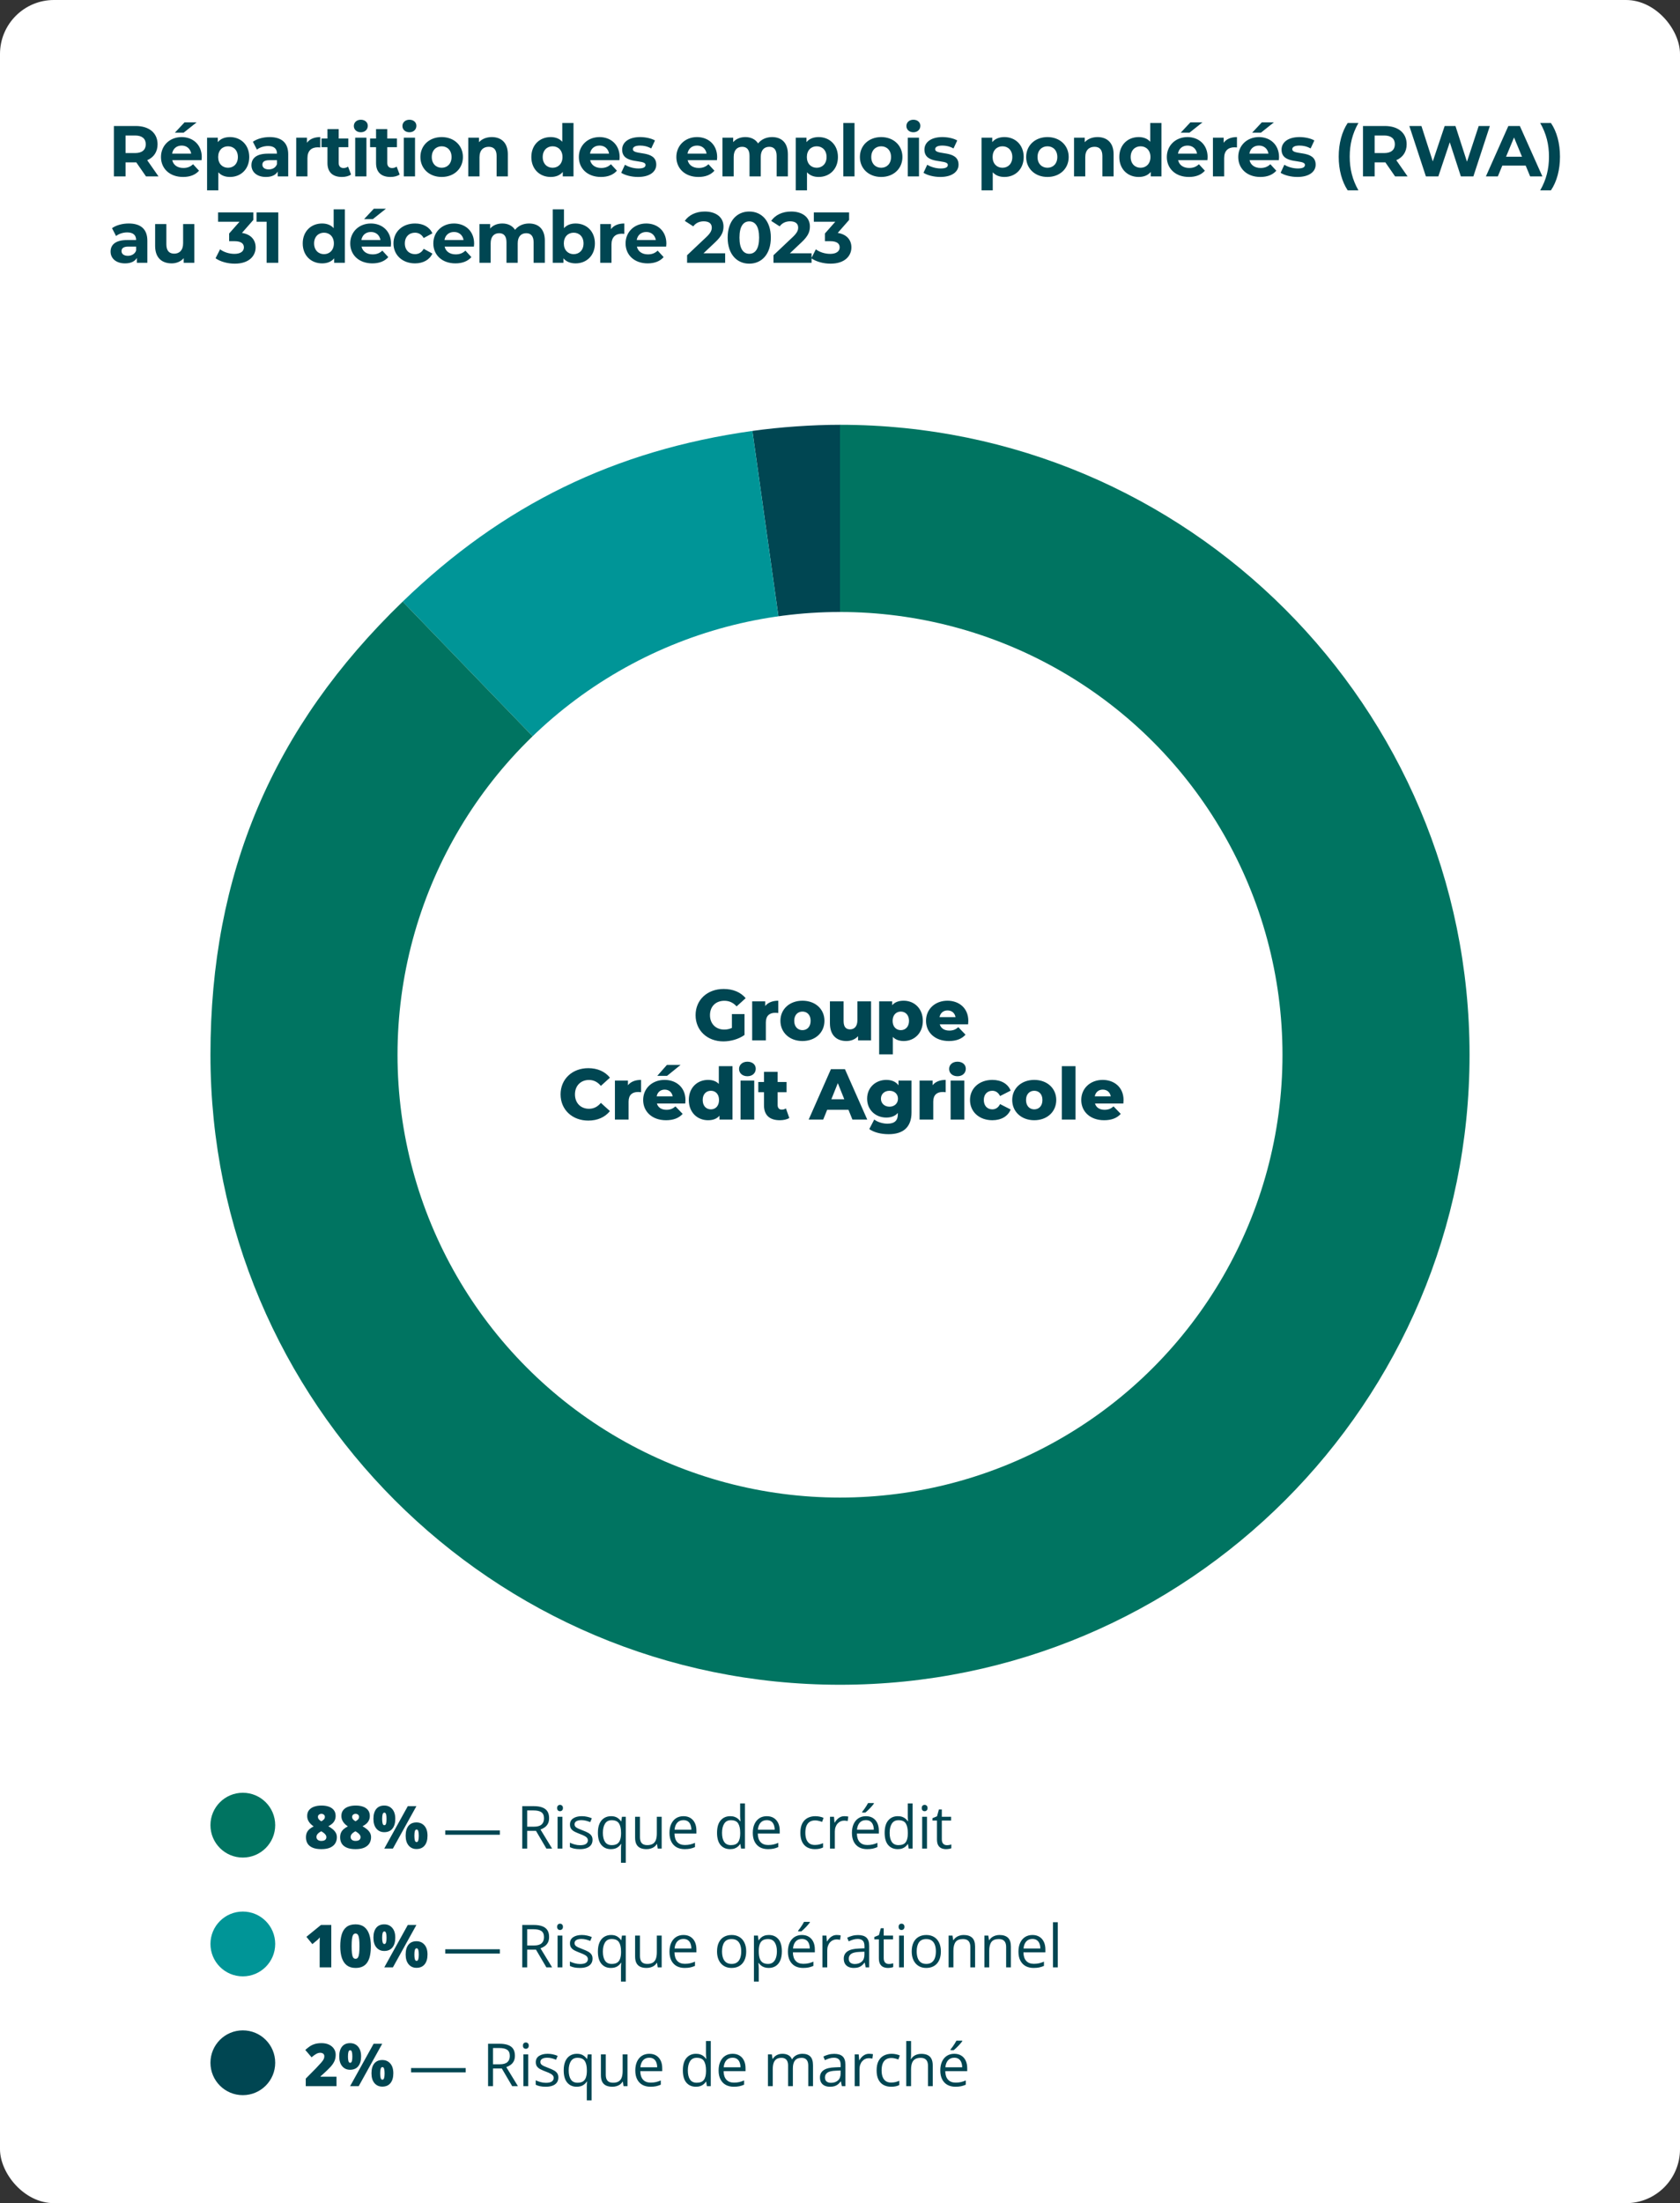 <svg width="467" height="612" viewBox="0 0 467 612" fill="none" xmlns="http://www.w3.org/2000/svg">
<rect x="0" y="0" width="467" height="612" fill="#333333" stroke="none"/>
<rect width="467" height="612" rx="15" fill="white"/>
<path d="M44.06 49H40.58L37.88 45.1H37.72H34.9V49H31.66V35H37.72C41.46 35 43.8 36.94 43.8 40.08C43.8 42.18 42.74 43.72 40.92 44.5L44.06 49ZM40.52 40.08C40.52 38.54 39.52 37.64 37.54 37.64H34.9V42.52H37.54C39.52 42.52 40.52 41.6 40.52 40.08ZM54.667 33.98L51.047 36.86H48.607L51.307 33.98H54.667ZM56.087 43.66C56.087 43.9 56.047 44.24 56.027 44.5H47.887C48.187 45.84 49.327 46.66 50.967 46.66C52.107 46.66 52.927 46.32 53.667 45.62L55.327 47.42C54.327 48.56 52.827 49.16 50.887 49.16C47.167 49.16 44.747 46.82 44.747 43.62C44.747 40.4 47.207 38.08 50.487 38.08C53.647 38.08 56.087 40.2 56.087 43.66ZM50.507 40.44C49.087 40.44 48.067 41.3 47.847 42.68H53.147C52.927 41.32 51.907 40.44 50.507 40.44ZM63.924 38.08C66.944 38.08 69.284 40.24 69.284 43.62C69.284 47 66.944 49.16 63.924 49.16C62.584 49.16 61.484 48.74 60.684 47.86V52.88H57.564V38.24H60.544V39.48C61.324 38.54 62.484 38.08 63.924 38.08ZM63.384 46.6C64.944 46.6 66.124 45.48 66.124 43.62C66.124 41.76 64.944 40.64 63.384 40.64C61.824 40.64 60.644 41.76 60.644 43.62C60.644 45.48 61.824 46.6 63.384 46.6ZM74.937 38.08C78.217 38.08 80.117 39.6 80.117 42.86V49H77.197V47.66C76.617 48.64 75.497 49.16 73.917 49.16C71.397 49.16 69.897 47.76 69.897 45.9C69.897 44 71.237 42.68 74.517 42.68H76.997C76.997 41.34 76.197 40.56 74.517 40.56C73.377 40.56 72.197 40.94 71.417 41.56L70.297 39.38C71.477 38.54 73.217 38.08 74.937 38.08ZM74.697 47.06C75.737 47.06 76.637 46.58 76.997 45.6V44.5H74.857C73.397 44.5 72.937 45.04 72.937 45.76C72.937 46.54 73.597 47.06 74.697 47.06ZM85.321 39.66C86.081 38.62 87.361 38.08 89.021 38.08V40.96C88.761 40.94 88.561 40.92 88.321 40.92C86.601 40.92 85.461 41.86 85.461 43.92V49H82.341V38.24H85.321V39.66ZM96.747 46.28L97.587 48.48C96.947 48.94 96.007 49.16 95.047 49.16C92.507 49.16 91.027 47.86 91.027 45.3V40.88H89.367V38.48H91.027V35.86H94.147V38.48H96.827V40.88H94.147V45.26C94.147 46.18 94.647 46.68 95.487 46.68C95.947 46.68 96.407 46.54 96.747 46.28ZM100.298 36.74C99.138 36.74 98.358 35.98 98.358 35C98.358 34.02 99.138 33.26 100.298 33.26C101.458 33.26 102.238 33.98 102.238 34.94C102.238 35.98 101.458 36.74 100.298 36.74ZM98.738 49V38.24H101.858V49H98.738ZM110.254 46.28L111.094 48.48C110.454 48.94 109.514 49.16 108.554 49.16C106.014 49.16 104.534 47.86 104.534 45.3V40.88H102.874V38.48H104.534V35.86H107.654V38.48H110.334V40.88H107.654V45.26C107.654 46.18 108.154 46.68 108.994 46.68C109.454 46.68 109.914 46.54 110.254 46.28ZM113.805 36.74C112.645 36.74 111.865 35.98 111.865 35C111.865 34.02 112.645 33.26 113.805 33.26C114.965 33.26 115.745 33.98 115.745 34.94C115.745 35.98 114.965 36.74 113.805 36.74ZM112.245 49V38.24H115.365V49H112.245ZM122.781 49.16C119.361 49.16 116.861 46.86 116.861 43.62C116.861 40.38 119.361 38.08 122.781 38.08C126.201 38.08 128.681 40.38 128.681 43.62C128.681 46.86 126.201 49.16 122.781 49.16ZM122.781 46.6C124.341 46.6 125.521 45.48 125.521 43.62C125.521 41.76 124.341 40.64 122.781 40.64C121.221 40.64 120.021 41.76 120.021 43.62C120.021 45.48 121.221 46.6 122.781 46.6ZM136.707 38.08C139.247 38.08 141.167 39.56 141.167 42.84V49H138.047V43.32C138.047 41.58 137.247 40.78 135.867 40.78C134.367 40.78 133.287 41.7 133.287 43.68V49H130.167V38.24H133.147V39.5C133.987 38.58 135.247 38.08 136.707 38.08ZM156.299 34.16H159.419V49H156.439V47.76C155.659 48.7 154.519 49.16 153.079 49.16C150.039 49.16 147.699 47 147.699 43.62C147.699 40.24 150.039 38.08 153.079 38.08C154.399 38.08 155.519 38.5 156.299 39.38V34.16ZM153.619 46.6C155.159 46.6 156.359 45.48 156.359 43.62C156.359 41.76 155.159 40.64 153.619 40.64C152.059 40.64 150.859 41.76 150.859 43.62C150.859 45.48 152.059 46.6 153.619 46.6ZM172.246 43.66C172.246 43.9 172.206 44.24 172.186 44.5H164.046C164.346 45.84 165.486 46.66 167.126 46.66C168.266 46.66 169.086 46.32 169.826 45.62L171.486 47.42C170.486 48.56 168.986 49.16 167.046 49.16C163.326 49.16 160.906 46.82 160.906 43.62C160.906 40.4 163.366 38.08 166.646 38.08C169.806 38.08 172.246 40.2 172.246 43.66ZM166.666 40.44C165.246 40.44 164.226 41.3 164.006 42.68H169.306C169.086 41.32 168.066 40.44 166.666 40.44ZM177.344 49.16C175.524 49.16 173.684 48.66 172.684 48L173.724 45.76C174.684 46.38 176.144 46.8 177.464 46.8C178.904 46.8 179.444 46.42 179.444 45.82C179.444 44.06 172.944 45.86 172.944 41.56C172.944 39.52 174.784 38.08 177.924 38.08C179.404 38.08 181.044 38.42 182.064 39.02L181.024 41.24C179.964 40.64 178.904 40.44 177.924 40.44C176.524 40.44 175.924 40.88 175.924 41.44C175.924 43.28 182.424 41.5 182.424 45.74C182.424 47.74 180.564 49.16 177.344 49.16ZM199.353 43.66C199.353 43.9 199.313 44.24 199.293 44.5H191.153C191.453 45.84 192.593 46.66 194.233 46.66C195.373 46.66 196.193 46.32 196.933 45.62L198.593 47.42C197.593 48.56 196.093 49.16 194.153 49.16C190.433 49.16 188.013 46.82 188.013 43.62C188.013 40.4 190.473 38.08 193.753 38.08C196.913 38.08 199.353 40.2 199.353 43.66ZM193.773 40.44C192.353 40.44 191.333 41.3 191.113 42.68H196.413C196.193 41.32 195.173 40.44 193.773 40.44ZM214.61 38.08C217.17 38.08 219.01 39.56 219.01 42.84V49H215.89V43.32C215.89 41.58 215.11 40.78 213.85 40.78C212.45 40.78 211.47 41.68 211.47 43.6V49H208.35V43.32C208.35 41.58 207.61 40.78 206.31 40.78C204.93 40.78 203.95 41.68 203.95 43.6V49H200.83V38.24H203.81V39.48C204.61 38.56 205.81 38.08 207.19 38.08C208.69 38.08 209.97 38.66 210.73 39.84C211.59 38.74 212.99 38.08 214.61 38.08ZM227.566 38.08C230.586 38.08 232.926 40.24 232.926 43.62C232.926 47 230.586 49.16 227.566 49.16C226.226 49.16 225.126 48.74 224.326 47.86V52.88H221.206V38.24H224.186V39.48C224.966 38.54 226.126 38.08 227.566 38.08ZM227.026 46.6C228.586 46.6 229.766 45.48 229.766 43.62C229.766 41.76 228.586 40.64 227.026 40.64C225.466 40.64 224.286 41.76 224.286 43.62C224.286 45.48 225.466 46.6 227.026 46.6ZM234.415 49V34.16H237.535V49H234.415ZM244.951 49.16C241.531 49.16 239.031 46.86 239.031 43.62C239.031 40.38 241.531 38.08 244.951 38.08C248.371 38.08 250.851 40.38 250.851 43.62C250.851 46.86 248.371 49.16 244.951 49.16ZM244.951 46.6C246.511 46.6 247.691 45.48 247.691 43.62C247.691 41.76 246.511 40.64 244.951 40.64C243.391 40.64 242.191 41.76 242.191 43.62C242.191 45.48 243.391 46.6 244.951 46.6ZM253.896 36.74C252.736 36.74 251.956 35.98 251.956 35C251.956 34.02 252.736 33.26 253.896 33.26C255.056 33.26 255.836 33.98 255.836 34.94C255.836 35.98 255.056 36.74 253.896 36.74ZM252.336 49V38.24H255.456V49H252.336ZM261.372 49.16C259.552 49.16 257.712 48.66 256.712 48L257.752 45.76C258.712 46.38 260.172 46.8 261.492 46.8C262.932 46.8 263.472 46.42 263.472 45.82C263.472 44.06 256.972 45.86 256.972 41.56C256.972 39.52 258.812 38.08 261.952 38.08C263.432 38.08 265.072 38.42 266.092 39.02L265.052 41.24C263.992 40.64 262.932 40.44 261.952 40.44C260.552 40.44 259.952 40.88 259.952 41.44C259.952 43.28 266.452 41.5 266.452 45.74C266.452 47.74 264.592 49.16 261.372 49.16ZM279.201 38.08C282.221 38.08 284.561 40.24 284.561 43.62C284.561 47 282.221 49.16 279.201 49.16C277.861 49.16 276.761 48.74 275.961 47.86V52.88H272.841V38.24H275.821V39.48C276.601 38.54 277.761 38.08 279.201 38.08ZM278.661 46.6C280.221 46.6 281.401 45.48 281.401 43.62C281.401 41.76 280.221 40.64 278.661 40.64C277.101 40.64 275.921 41.76 275.921 43.62C275.921 45.48 277.101 46.6 278.661 46.6ZM291.169 49.16C287.749 49.16 285.249 46.86 285.249 43.62C285.249 40.38 287.749 38.08 291.169 38.08C294.589 38.08 297.069 40.38 297.069 43.62C297.069 46.86 294.589 49.16 291.169 49.16ZM291.169 46.6C292.729 46.6 293.909 45.48 293.909 43.62C293.909 41.76 292.729 40.64 291.169 40.64C289.609 40.64 288.409 41.76 288.409 43.62C288.409 45.48 289.609 46.6 291.169 46.6ZM305.095 38.08C307.635 38.08 309.555 39.56 309.555 42.84V49H306.435V43.32C306.435 41.58 305.635 40.78 304.255 40.78C302.755 40.78 301.675 41.7 301.675 43.68V49H298.555V38.24H301.535V39.5C302.375 38.58 303.635 38.08 305.095 38.08ZM319.74 34.16H322.86V49H319.88V47.76C319.1 48.7 317.96 49.16 316.52 49.16C313.48 49.16 311.14 47 311.14 43.62C311.14 40.24 313.48 38.08 316.52 38.08C317.84 38.08 318.96 38.5 319.74 39.38V34.16ZM317.06 46.6C318.6 46.6 319.8 45.48 319.8 43.62C319.8 41.76 318.6 40.64 317.06 40.64C315.5 40.64 314.3 41.76 314.3 43.62C314.3 45.48 315.5 46.6 317.06 46.6ZM334.268 33.98L330.648 36.86H328.208L330.908 33.98H334.268ZM335.688 43.66C335.688 43.9 335.648 44.24 335.628 44.5H327.488C327.788 45.84 328.928 46.66 330.568 46.66C331.708 46.66 332.528 46.32 333.268 45.62L334.928 47.42C333.928 48.56 332.428 49.16 330.488 49.16C326.768 49.16 324.348 46.82 324.348 43.62C324.348 40.4 326.808 38.08 330.088 38.08C333.248 38.08 335.688 40.2 335.688 43.66ZM330.108 40.44C328.688 40.44 327.668 41.3 327.448 42.68H332.748C332.528 41.32 331.508 40.44 330.108 40.44ZM340.145 39.66C340.905 38.62 342.185 38.08 343.845 38.08V40.96C343.585 40.94 343.385 40.92 343.145 40.92C341.425 40.92 340.285 41.86 340.285 43.92V49H337.165V38.24H340.145V39.66ZM354.122 33.98L350.503 36.86H348.063L350.763 33.98H354.122ZM355.543 43.66C355.543 43.9 355.503 44.24 355.483 44.5H347.343C347.643 45.84 348.783 46.66 350.423 46.66C351.563 46.66 352.383 46.32 353.123 45.62L354.783 47.42C353.783 48.56 352.283 49.16 350.343 49.16C346.623 49.16 344.203 46.82 344.203 43.62C344.203 40.4 346.663 38.08 349.943 38.08C353.103 38.08 355.543 40.2 355.543 43.66ZM349.963 40.44C348.543 40.44 347.523 41.3 347.303 42.68H352.603C352.383 41.32 351.363 40.44 349.963 40.44ZM360.64 49.16C358.82 49.16 356.98 48.66 355.98 48L357.02 45.76C357.98 46.38 359.44 46.8 360.76 46.8C362.2 46.8 362.74 46.42 362.74 45.82C362.74 44.06 356.24 45.86 356.24 41.56C356.24 39.52 358.08 38.08 361.22 38.08C362.7 38.08 364.34 38.42 365.36 39.02L364.32 41.24C363.26 40.64 362.2 40.44 361.22 40.44C359.82 40.44 359.22 40.88 359.22 41.44C359.22 43.28 365.72 41.5 365.72 45.74C365.72 47.74 363.86 49.16 360.64 49.16ZM374.629 52.88C373.029 50.46 372.129 47.2 372.129 43.52C372.129 39.84 373.029 36.54 374.629 34.16H377.609C375.909 37.16 375.189 40.16 375.189 43.52C375.189 46.88 375.909 49.88 377.609 52.88H374.629ZM391.277 49H387.797L385.097 45.1H384.937H382.117V49H378.877V35H384.937C388.677 35 391.017 36.94 391.017 40.08C391.017 42.18 389.957 43.72 388.137 44.5L391.277 49ZM387.737 40.08C387.737 38.54 386.737 37.64 384.757 37.64H382.117V42.52H384.757C386.737 42.52 387.737 41.6 387.737 40.08ZM411.044 35H414.144L409.564 49H406.084L403.004 39.52L399.824 49H396.364L391.764 35H395.124L398.284 44.84L401.584 35H404.584L407.784 44.92L411.044 35ZM425.344 49L424.104 46H417.604L416.364 49H413.044L419.284 35H422.484L428.744 49H425.344ZM418.644 43.54H423.084L420.864 38.18L418.644 43.54ZM431.117 52.88H428.137C429.857 49.88 430.577 46.88 430.577 43.52C430.577 40.16 429.857 37.16 428.137 34.16H431.117C432.757 36.54 433.637 39.84 433.637 43.52C433.637 47.2 432.757 50.46 431.117 52.88ZM35.78 62.08C39.06 62.08 40.96 63.6 40.96 66.86V73H38.04V71.66C37.46 72.64 36.34 73.16 34.76 73.16C32.24 73.16 30.74 71.76 30.74 69.9C30.74 68 32.08 66.68 35.36 66.68H37.84C37.84 65.34 37.04 64.56 35.36 64.56C34.22 64.56 33.04 64.94 32.26 65.56L31.14 63.38C32.32 62.54 34.06 62.08 35.78 62.08ZM35.54 71.06C36.58 71.06 37.48 70.58 37.84 69.6V68.5H35.7C34.24 68.5 33.78 69.04 33.78 69.76C33.78 70.54 34.44 71.06 35.54 71.06ZM50.904 62.24H54.024V73H51.064V71.72C50.244 72.66 49.044 73.16 47.724 73.16C45.024 73.16 43.124 71.64 43.124 68.32V62.24H46.244V67.86C46.244 69.66 47.044 70.46 48.424 70.46C49.864 70.46 50.904 69.54 50.904 67.56V62.24ZM67.258 64.7C69.778 65.1 71.058 66.66 71.058 68.72C71.058 71.08 69.238 73.24 65.258 73.24C63.298 73.24 61.278 72.7 59.918 71.74L61.178 69.26C62.238 70.06 63.718 70.52 65.178 70.52C66.798 70.52 67.798 69.86 67.798 68.72C67.798 67.66 67.018 67 65.178 67H63.698V64.86L66.578 61.6H60.618V59H70.418V61.1L67.258 64.7ZM71.314 59H77.354V73H74.114V61.6H71.314V59ZM92.75 58.16H95.87V73H92.89V71.76C92.11 72.7 90.97 73.16 89.53 73.16C86.49 73.16 84.15 71 84.15 67.62C84.15 64.24 86.49 62.08 89.53 62.08C90.85 62.08 91.97 62.5 92.75 63.38V58.16ZM90.07 70.6C91.61 70.6 92.81 69.48 92.81 67.62C92.81 65.76 91.61 64.64 90.07 64.64C88.51 64.64 87.31 65.76 87.31 67.62C87.31 69.48 88.51 70.6 90.07 70.6ZM107.278 57.98L103.658 60.86H101.218L103.918 57.98H107.278ZM108.698 67.66C108.698 67.9 108.658 68.24 108.638 68.5H100.498C100.798 69.84 101.938 70.66 103.578 70.66C104.718 70.66 105.538 70.32 106.278 69.62L107.938 71.42C106.938 72.56 105.438 73.16 103.498 73.16C99.778 73.16 97.358 70.82 97.358 67.62C97.358 64.4 99.818 62.08 103.098 62.08C106.258 62.08 108.698 64.2 108.698 67.66ZM103.118 64.44C101.698 64.44 100.678 65.3 100.458 66.68H105.758C105.538 65.32 104.518 64.44 103.118 64.44ZM115.375 73.16C111.875 73.16 109.375 70.86 109.375 67.62C109.375 64.38 111.875 62.08 115.375 62.08C117.635 62.08 119.415 63.06 120.195 64.82L117.775 66.12C117.195 65.1 116.335 64.64 115.355 64.64C113.775 64.64 112.535 65.74 112.535 67.62C112.535 69.5 113.775 70.6 115.355 70.6C116.335 70.6 117.195 70.16 117.775 69.12L120.195 70.44C119.415 72.16 117.635 73.16 115.375 73.16ZM131.795 67.66C131.795 67.9 131.755 68.24 131.735 68.5H123.595C123.895 69.84 125.035 70.66 126.675 70.66C127.815 70.66 128.635 70.32 129.375 69.62L131.035 71.42C130.035 72.56 128.535 73.16 126.595 73.16C122.875 73.16 120.455 70.82 120.455 67.62C120.455 64.4 122.915 62.08 126.195 62.08C129.355 62.08 131.795 64.2 131.795 67.66ZM126.215 64.44C124.795 64.44 123.775 65.3 123.555 66.68H128.855C128.635 65.32 127.615 64.44 126.215 64.44ZM147.052 62.08C149.612 62.08 151.452 63.56 151.452 66.84V73H148.332V67.32C148.332 65.58 147.552 64.78 146.292 64.78C144.892 64.78 143.912 65.68 143.912 67.6V73H140.792V67.32C140.792 65.58 140.052 64.78 138.752 64.78C137.372 64.78 136.392 65.68 136.392 67.6V73H133.272V62.24H136.252V63.48C137.052 62.56 138.252 62.08 139.632 62.08C141.132 62.08 142.412 62.66 143.172 63.84C144.032 62.74 145.432 62.08 147.052 62.08ZM160.009 62.08C163.029 62.08 165.369 64.24 165.369 67.62C165.369 71 163.029 73.16 160.009 73.16C158.569 73.16 157.409 72.7 156.629 71.76V73H153.649V58.16H156.769V63.38C157.569 62.5 158.669 62.08 160.009 62.08ZM159.469 70.6C161.029 70.6 162.209 69.48 162.209 67.62C162.209 65.76 161.029 64.64 159.469 64.64C157.909 64.64 156.729 65.76 156.729 67.62C156.729 69.48 157.909 70.6 159.469 70.6ZM169.837 63.66C170.597 62.62 171.877 62.08 173.537 62.08V64.96C173.277 64.94 173.077 64.92 172.837 64.92C171.117 64.92 169.977 65.86 169.977 67.92V73H166.857V62.24H169.837V63.66ZM185.235 67.66C185.235 67.9 185.195 68.24 185.175 68.5H177.035C177.335 69.84 178.475 70.66 180.115 70.66C181.255 70.66 182.075 70.32 182.815 69.62L184.475 71.42C183.475 72.56 181.975 73.16 180.035 73.16C176.315 73.16 173.895 70.82 173.895 67.62C173.895 64.4 176.355 62.08 179.635 62.08C182.795 62.08 185.235 64.2 185.235 67.66ZM179.655 64.44C178.235 64.44 177.215 65.3 176.995 66.68H182.295C182.075 65.32 181.055 64.44 179.655 64.44ZM195.556 70.36H201.576V73H190.996V70.9L196.396 65.8C197.636 64.62 197.856 63.9 197.856 63.22C197.856 62.12 197.096 61.48 195.616 61.48C194.416 61.48 193.396 61.94 192.716 62.88L190.356 61.36C191.436 59.78 193.396 58.76 195.916 58.76C199.036 58.76 201.116 60.36 201.116 62.9C201.116 64.26 200.736 65.5 198.776 67.32L195.556 70.36ZM208.274 73.24C204.834 73.24 202.274 70.62 202.274 66C202.274 61.38 204.834 58.76 208.274 58.76C211.734 58.76 214.274 61.38 214.274 66C214.274 70.62 211.734 73.24 208.274 73.24ZM208.274 70.5C209.894 70.5 211.014 69.18 211.014 66C211.014 62.82 209.894 61.5 208.274 61.5C206.674 61.5 205.554 62.82 205.554 66C205.554 69.18 206.674 70.5 208.274 70.5ZM219.571 70.36H225.591V73H215.011V70.9L220.411 65.8C221.651 64.62 221.871 63.9 221.871 63.22C221.871 62.12 221.111 61.48 219.631 61.48C218.431 61.48 217.411 61.94 216.731 62.88L214.371 61.36C215.451 59.78 217.411 58.76 219.931 58.76C223.051 58.76 225.131 60.36 225.131 62.9C225.131 64.26 224.751 65.5 222.791 67.32L219.571 70.36ZM232.868 64.7C235.388 65.1 236.668 66.66 236.668 68.72C236.668 71.08 234.848 73.24 230.868 73.24C228.908 73.24 226.888 72.7 225.528 71.74L226.788 69.26C227.848 70.06 229.328 70.52 230.788 70.52C232.408 70.52 233.408 69.86 233.408 68.72C233.408 67.66 232.628 67 230.788 67H229.308V64.86L232.188 61.6H226.228V59H236.028V61.1L232.868 64.7Z" fill="#004652"/>
<path d="M233.5 293L209.145 119.703C216.803 118.626 225.769 118 233.5 118V293Z" fill="#004652"/>
<path d="M233.5 293L111.937 167.117C139.743 140.258 170.86 125.083 209.144 119.703L233.5 293Z" fill="#009597"/>
<path d="M233.5 293V118C330.15 118 408.5 196.35 408.5 293C408.5 389.65 330.15 468 233.5 468C136.85 468 58.5 389.65 58.5 293C58.5 242.744 75.784 202.029 111.937 167.117L233.5 293Z" fill="#007461"/>
<circle cx="233.5" cy="293" r="123" fill="white"/>
<path d="M203.456 285.54V281.7H206.956V287.5C205.336 288.66 203.116 289.28 201.076 289.28C196.616 289.28 193.356 286.26 193.356 282C193.356 277.74 196.616 274.72 201.156 274.72C203.776 274.72 205.896 275.62 207.276 277.28L204.756 279.56C203.796 278.5 202.696 278 201.356 278C198.956 278 197.356 279.58 197.356 282C197.356 284.36 198.956 286 201.316 286C202.056 286 202.756 285.86 203.456 285.54ZM212.707 279.46C213.487 278.48 214.747 277.98 216.347 277.98V281.4C216.007 281.36 215.767 281.34 215.487 281.34C213.947 281.34 212.887 282.12 212.887 284.02V289H209.087V278.16H212.707V279.46ZM223.057 289.18C219.517 289.18 216.937 286.84 216.937 283.56C216.937 280.3 219.517 277.98 223.057 277.98C226.637 277.98 229.177 280.3 229.177 283.56C229.177 286.84 226.637 289.18 223.057 289.18ZM223.057 286.16C224.357 286.16 225.337 285.22 225.337 283.56C225.337 281.92 224.357 281 223.057 281C221.777 281 220.777 281.92 220.777 283.56C220.777 285.22 221.777 286.16 223.057 286.16ZM238.338 278.16H242.138V289H238.518V287.84C237.698 288.74 236.538 289.18 235.298 289.18C232.638 289.18 230.698 287.66 230.698 284.22V278.16H234.498V283.6C234.498 285.28 235.158 285.94 236.298 285.94C237.418 285.94 238.338 285.2 238.338 283.38V278.16ZM251.205 277.98C254.145 277.98 256.525 280.14 256.525 283.58C256.525 287.02 254.145 289.18 251.205 289.18C249.945 289.18 248.925 288.8 248.185 288.04V292.88H244.385V278.16H248.005V279.24C248.725 278.38 249.785 277.98 251.205 277.98ZM250.405 286.16C251.685 286.16 252.685 285.22 252.685 283.58C252.685 281.94 251.685 281 250.405 281C249.125 281 248.125 281.94 248.125 283.58C248.125 285.22 249.125 286.16 250.405 286.16ZM269.171 283.6C269.171 283.88 269.131 284.24 269.111 284.54H261.231C261.551 285.64 262.491 286.28 263.891 286.28C264.951 286.28 265.651 285.98 266.391 285.34L268.391 287.42C267.351 288.58 265.831 289.18 263.771 289.18C259.911 289.18 257.411 286.8 257.411 283.56C257.411 280.3 259.951 277.98 263.371 277.98C266.571 277.98 269.171 280.02 269.171 283.6ZM263.391 280.68C262.211 280.68 261.391 281.4 261.171 282.54H265.611C265.411 281.4 264.571 280.68 263.391 280.68ZM163.526 311.28C159.086 311.28 155.826 308.26 155.826 304C155.826 299.74 159.086 296.72 163.526 296.72C166.106 296.72 168.186 297.66 169.546 299.36L167.026 301.64C166.146 300.58 165.066 300 163.726 300C161.426 300 159.826 301.6 159.826 304C159.826 306.4 161.426 308 163.726 308C165.066 308 166.146 307.42 167.026 306.36L169.546 308.64C168.186 310.34 166.106 311.28 163.526 311.28ZM174.552 301.46C175.332 300.48 176.592 299.98 178.192 299.98V303.4C177.852 303.36 177.612 303.34 177.332 303.34C175.792 303.34 174.732 304.12 174.732 306.02V311H170.932V300.16H174.552V301.46ZM189.182 295.82L185.422 298.86H182.702L185.382 295.82H189.182ZM190.542 305.6C190.542 305.88 190.502 306.24 190.482 306.54H182.602C182.922 307.64 183.862 308.28 185.262 308.28C186.322 308.28 187.022 307.98 187.762 307.34L189.762 309.42C188.722 310.58 187.202 311.18 185.142 311.18C181.282 311.18 178.782 308.8 178.782 305.56C178.782 302.3 181.322 299.98 184.742 299.98C187.942 299.98 190.542 302.02 190.542 305.6ZM184.762 302.68C183.582 302.68 182.762 303.4 182.542 304.54H186.982C186.782 303.4 185.942 302.68 184.762 302.68ZM199.814 296.16H203.614V311H199.994V309.92C199.274 310.78 198.214 311.18 196.814 311.18C193.854 311.18 191.474 309.02 191.474 305.56C191.474 302.12 193.854 299.98 196.814 299.98C198.074 299.98 199.094 300.34 199.814 301.1V296.16ZM197.614 308.16C198.894 308.16 199.874 307.22 199.874 305.56C199.874 303.92 198.894 303 197.614 303C196.314 303 195.334 303.92 195.334 305.56C195.334 307.22 196.314 308.16 197.614 308.16ZM207.759 298.96C206.359 298.96 205.439 298.08 205.439 296.94C205.439 295.8 206.359 294.92 207.759 294.92C209.159 294.92 210.079 295.74 210.079 296.88C210.079 298.08 209.159 298.96 207.759 298.96ZM205.859 311V300.16H209.659V311H205.859ZM218.469 307.9L219.409 310.56C218.749 310.98 217.769 311.18 216.769 311.18C213.989 311.18 212.369 309.82 212.369 307.04V303.4H210.789V300.56H212.369V297.74H216.169V300.56H218.649V303.4H216.169V307C216.169 307.8 216.629 308.24 217.309 308.24C217.729 308.24 218.149 308.12 218.469 307.9ZM236.954 311L235.854 308.28H229.934L228.834 311H224.794L230.974 297H234.874L241.074 311H236.954ZM231.094 305.36H234.694L232.894 300.88L231.094 305.36ZM249.759 300.16H253.379V309.02C253.379 313.12 251.059 315.06 247.019 315.06C244.939 315.06 242.959 314.58 241.639 313.64L243.019 310.98C243.919 311.7 245.399 312.14 246.679 312.14C248.719 312.14 249.579 311.22 249.579 309.52V309.16C248.839 310.02 247.739 310.44 246.359 310.44C243.479 310.44 241.039 308.4 241.039 305.2C241.039 302.02 243.479 299.98 246.359 299.98C247.859 299.98 249.019 300.46 249.759 301.48V300.16ZM247.259 307.42C248.619 307.42 249.619 306.52 249.619 305.2C249.619 303.88 248.619 303 247.259 303C245.899 303 244.879 303.88 244.879 305.2C244.879 306.52 245.899 307.42 247.259 307.42ZM259.241 301.46C260.021 300.48 261.281 299.98 262.881 299.98V303.4C262.541 303.36 262.301 303.34 262.021 303.34C260.481 303.34 259.421 304.12 259.421 306.02V311H255.621V300.16H259.241V301.46ZM266.149 298.96C264.749 298.96 263.829 298.08 263.829 296.94C263.829 295.8 264.749 294.92 266.149 294.92C267.549 294.92 268.469 295.74 268.469 296.88C268.469 298.08 267.549 298.96 266.149 298.96ZM264.249 311V300.16H268.049V311H264.249ZM275.858 311.18C272.218 311.18 269.638 308.86 269.638 305.56C269.638 302.3 272.218 299.98 275.858 299.98C278.318 299.98 280.198 301.08 280.938 302.96L277.998 304.46C277.478 303.44 276.718 303 275.838 303C274.518 303 273.478 303.92 273.478 305.56C273.478 307.24 274.518 308.16 275.838 308.16C276.718 308.16 277.478 307.72 277.998 306.7L280.938 308.2C280.198 310.08 278.318 311.18 275.858 311.18ZM287.492 311.18C283.952 311.18 281.372 308.84 281.372 305.56C281.372 302.3 283.952 299.98 287.492 299.98C291.072 299.98 293.612 302.3 293.612 305.56C293.612 308.84 291.072 311.18 287.492 311.18ZM287.492 308.16C288.792 308.16 289.772 307.22 289.772 305.56C289.772 303.92 288.792 303 287.492 303C286.212 303 285.212 303.92 285.212 305.56C285.212 307.22 286.212 308.16 287.492 308.16ZM295.172 311V296.16H298.972V311H295.172ZM312.322 305.6C312.322 305.88 312.282 306.24 312.262 306.54H304.382C304.702 307.64 305.642 308.28 307.042 308.28C308.102 308.28 308.802 307.98 309.542 307.34L311.542 309.42C310.502 310.58 308.982 311.18 306.922 311.18C303.062 311.18 300.562 308.8 300.562 305.56C300.562 302.3 303.102 299.98 306.522 299.98C309.722 299.98 312.322 302.02 312.322 305.6ZM306.542 302.68C305.362 302.68 304.542 303.4 304.322 304.54H308.762C308.562 303.4 307.722 302.68 306.542 302.68Z" fill="#004652"/>
<circle cx="67.5" cy="507" r="9" fill="#007461"/>
<path d="M89.366 501.552C90.145 501.552 90.827 501.657 91.413 501.866C92.003 502.076 92.465 502.395 92.798 502.825C93.131 503.249 93.298 503.784 93.298 504.428C93.298 504.901 93.209 505.317 93.032 505.677C92.86 506.031 92.621 506.343 92.315 506.612C92.014 506.875 91.665 507.103 91.268 507.296C91.638 507.506 92.006 507.75 92.371 508.03C92.737 508.309 93.04 508.639 93.282 509.021C93.523 509.396 93.644 509.845 93.644 510.366C93.644 510.994 93.491 511.558 93.185 512.058C92.879 512.552 92.409 512.944 91.775 513.234C91.141 513.519 90.328 513.661 89.334 513.661C88.34 513.661 87.527 513.524 86.893 513.25C86.259 512.976 85.792 512.595 85.491 512.106C85.196 511.612 85.048 511.043 85.048 510.398C85.048 509.85 85.139 509.388 85.322 509.012C85.51 508.636 85.765 508.317 86.087 508.054C86.409 507.791 86.777 507.554 87.191 507.345C86.863 507.125 86.562 506.875 86.289 506.595C86.015 506.316 85.797 505.997 85.636 505.637C85.475 505.277 85.394 504.869 85.394 504.412C85.394 503.778 85.564 503.249 85.902 502.825C86.24 502.401 86.707 502.084 87.304 501.874C87.905 501.659 88.593 501.552 89.366 501.552ZM87.964 510.269C87.964 510.597 88.082 510.863 88.319 511.067C88.555 511.271 88.883 511.373 89.302 511.373C89.79 511.373 90.148 511.282 90.373 511.099C90.604 510.911 90.72 510.656 90.72 510.334C90.72 510.092 90.647 509.875 90.502 509.681C90.362 509.482 90.199 509.311 90.011 509.166C89.823 509.021 89.659 508.908 89.519 508.827L89.302 508.698C89.06 508.822 88.837 508.961 88.633 509.117C88.434 509.268 88.273 509.439 88.15 509.633C88.026 509.821 87.964 510.033 87.964 510.269ZM89.35 503.848C89.087 503.848 88.859 503.926 88.665 504.082C88.472 504.232 88.375 504.439 88.375 504.702C88.375 504.874 88.415 505.035 88.496 505.186C88.582 505.331 88.695 505.465 88.835 505.588C88.98 505.712 89.141 505.825 89.318 505.927C89.474 505.835 89.627 505.736 89.777 505.629C89.927 505.521 90.054 505.392 90.156 505.242C90.258 505.092 90.309 504.912 90.309 504.702C90.309 504.439 90.212 504.232 90.019 504.082C89.831 503.926 89.608 503.848 89.35 503.848ZM98.869 501.552C99.648 501.552 100.33 501.657 100.916 501.866C101.506 502.076 101.968 502.395 102.301 502.825C102.634 503.249 102.801 503.784 102.801 504.428C102.801 504.901 102.712 505.317 102.535 505.677C102.363 506.031 102.124 506.343 101.818 506.612C101.517 506.875 101.168 507.103 100.771 507.296C101.141 507.506 101.509 507.75 101.874 508.03C102.24 508.309 102.543 508.639 102.785 509.021C103.026 509.396 103.147 509.845 103.147 510.366C103.147 510.994 102.994 511.558 102.688 512.058C102.382 512.552 101.912 512.944 101.278 513.234C100.644 513.519 99.831 513.661 98.837 513.661C97.843 513.661 97.03 513.524 96.396 513.25C95.762 512.976 95.295 512.595 94.994 512.106C94.698 511.612 94.551 511.043 94.551 510.398C94.551 509.85 94.642 509.388 94.825 509.012C95.013 508.636 95.268 508.317 95.59 508.054C95.912 507.791 96.28 507.554 96.694 507.345C96.366 507.125 96.066 506.875 95.791 506.595C95.518 506.316 95.3 505.997 95.139 505.637C94.978 505.277 94.897 504.869 94.897 504.412C94.897 503.778 95.066 503.249 95.405 502.825C95.743 502.401 96.21 502.084 96.807 501.874C97.408 501.659 98.096 501.552 98.869 501.552ZM97.467 510.269C97.467 510.597 97.585 510.863 97.822 511.067C98.058 511.271 98.386 511.373 98.805 511.373C99.293 511.373 99.651 511.282 99.876 511.099C100.107 510.911 100.223 510.656 100.223 510.334C100.223 510.092 100.15 509.875 100.005 509.681C99.865 509.482 99.702 509.311 99.514 509.166C99.326 509.021 99.162 508.908 99.022 508.827L98.805 508.698C98.563 508.822 98.34 508.961 98.136 509.117C97.937 509.268 97.776 509.439 97.653 509.633C97.529 509.821 97.467 510.033 97.467 510.269ZM98.853 503.848C98.59 503.848 98.362 503.926 98.168 504.082C97.975 504.232 97.878 504.439 97.878 504.702C97.878 504.874 97.918 505.035 97.999 505.186C98.085 505.331 98.198 505.465 98.337 505.588C98.483 505.712 98.644 505.825 98.821 505.927C98.977 505.835 99.13 505.736 99.28 505.629C99.43 505.521 99.557 505.392 99.659 505.242C99.761 505.092 99.812 504.912 99.812 504.702C99.812 504.439 99.715 504.232 99.522 504.082C99.334 503.926 99.111 503.848 98.853 503.848ZM106.809 501.552C107.733 501.552 108.474 501.874 109.033 502.519C109.597 503.163 109.879 504.068 109.879 505.234C109.879 506.399 109.616 507.31 109.089 507.965C108.563 508.62 107.803 508.948 106.809 508.948C105.907 508.948 105.179 508.62 104.626 507.965C104.078 507.31 103.804 506.399 103.804 505.234C103.804 504.068 104.062 503.163 104.577 502.519C105.098 501.874 105.842 501.552 106.809 501.552ZM106.841 503.518C106.61 503.518 106.449 503.676 106.358 503.993C106.272 504.305 106.229 504.729 106.229 505.266C106.229 505.792 106.272 506.217 106.358 506.539C106.449 506.856 106.61 507.014 106.841 507.014C107.072 507.014 107.231 506.859 107.317 506.547C107.403 506.23 107.446 505.803 107.446 505.266C107.446 504.729 107.403 504.305 107.317 503.993C107.231 503.676 107.072 503.518 106.841 503.518ZM115.752 501.721L109.218 513.5H106.825L113.359 501.721H115.752ZM115.768 506.241C116.692 506.241 117.433 506.563 117.992 507.208C118.556 507.852 118.838 508.757 118.838 509.923C118.838 511.083 118.575 511.991 118.048 512.646C117.522 513.301 116.762 513.629 115.768 513.629C114.866 513.629 114.138 513.301 113.585 512.646C113.037 511.991 112.763 511.083 112.763 509.923C112.763 508.757 113.021 507.852 113.536 507.208C114.057 506.563 114.801 506.241 115.768 506.241ZM115.8 508.207C115.569 508.207 115.408 508.365 115.317 508.682C115.231 508.994 115.188 509.418 115.188 509.955C115.188 510.481 115.231 510.906 115.317 511.228C115.408 511.545 115.569 511.703 115.8 511.703C116.031 511.703 116.19 511.548 116.276 511.236C116.367 510.919 116.413 510.492 116.413 509.955C116.413 509.396 116.367 508.967 116.276 508.666C116.19 508.36 116.031 508.207 115.8 508.207ZM123.769 509.665V508.473H138.947V509.665H123.769ZM148.358 501.721C149.325 501.721 150.122 501.842 150.751 502.084C151.385 502.32 151.857 502.683 152.169 503.171C152.48 503.66 152.636 504.283 152.636 505.041C152.636 505.664 152.523 506.185 152.298 506.604C152.072 507.017 151.777 507.353 151.411 507.611C151.046 507.868 150.657 508.067 150.243 508.207L153.474 513.5H151.879L148.994 508.585H146.545V513.5H145.176V501.721H148.358ZM148.277 502.906H146.545V507.425H148.414C149.376 507.425 150.082 507.229 150.533 506.837C150.99 506.445 151.218 505.868 151.218 505.105C151.218 504.305 150.976 503.738 150.493 503.405C150.015 503.072 149.276 502.906 148.277 502.906ZM156.33 504.67V513.5H154.993V504.67H156.33ZM155.678 501.367C155.898 501.367 156.086 501.439 156.241 501.584C156.403 501.724 156.483 501.944 156.483 502.245C156.483 502.54 156.403 502.76 156.241 502.906C156.086 503.051 155.898 503.123 155.678 503.123C155.447 503.123 155.253 503.051 155.097 502.906C154.947 502.76 154.872 502.54 154.872 502.245C154.872 501.944 154.947 501.724 155.097 501.584C155.253 501.439 155.447 501.367 155.678 501.367ZM164.713 511.083C164.713 511.647 164.571 512.122 164.286 512.509C164.007 512.89 163.604 513.178 163.078 513.371C162.557 513.564 161.934 513.661 161.209 513.661C160.591 513.661 160.056 513.613 159.605 513.516C159.154 513.419 158.759 513.282 158.421 513.105V511.873C158.781 512.05 159.211 512.211 159.71 512.356C160.21 512.501 160.72 512.573 161.241 512.573C162.003 512.573 162.557 512.45 162.9 512.203C163.244 511.956 163.416 511.62 163.416 511.196C163.416 510.954 163.346 510.742 163.207 510.559C163.072 510.371 162.844 510.191 162.522 510.02C162.2 509.842 161.754 509.649 161.184 509.439C160.62 509.225 160.132 509.012 159.718 508.803C159.31 508.588 158.993 508.328 158.767 508.021C158.547 507.715 158.437 507.318 158.437 506.829C158.437 506.083 158.738 505.51 159.339 505.113C159.946 504.71 160.741 504.509 161.724 504.509C162.256 504.509 162.753 504.562 163.215 504.67C163.682 504.772 164.117 504.912 164.52 505.089L164.069 506.16C163.703 506.005 163.314 505.873 162.9 505.766C162.487 505.658 162.065 505.604 161.636 505.604C161.018 505.604 160.543 505.707 160.21 505.911C159.882 506.115 159.718 506.394 159.718 506.749C159.718 507.022 159.793 507.248 159.944 507.425C160.099 507.603 160.347 507.769 160.685 507.925C161.023 508.081 161.469 508.263 162.022 508.473C162.576 508.677 163.054 508.889 163.456 509.109C163.859 509.324 164.168 509.587 164.383 509.899C164.603 510.205 164.713 510.6 164.713 511.083ZM172.621 517.448V513.661C172.621 513.452 172.626 513.21 172.637 512.936C172.648 512.662 172.667 512.426 172.693 512.227H172.605C172.358 512.635 172.006 512.976 171.549 513.25C171.093 513.524 170.505 513.661 169.785 513.661C168.705 513.661 167.838 513.28 167.183 512.517C166.527 511.754 166.2 510.616 166.2 509.101C166.2 508.107 166.35 507.27 166.651 506.587C166.952 505.905 167.376 505.39 167.924 505.041C168.477 504.686 169.122 504.509 169.858 504.509C170.561 504.509 171.136 504.648 171.582 504.928C172.027 505.202 172.377 505.537 172.629 505.935H172.693L172.895 504.67H173.958V517.448H172.621ZM170.035 512.549C170.658 512.549 171.157 512.434 171.533 512.203C171.909 511.967 172.183 511.612 172.355 511.139C172.532 510.667 172.626 510.079 172.637 509.375V509.093C172.637 507.954 172.444 507.092 172.057 506.507C171.67 505.916 170.996 505.621 170.035 505.621C169.208 505.621 168.593 505.938 168.19 506.571C167.787 507.2 167.586 508.054 167.586 509.133C167.586 510.213 167.787 511.053 168.19 511.655C168.593 512.251 169.208 512.549 170.035 512.549ZM183.929 504.67V513.5H182.833L182.64 512.259H182.567C182.384 512.565 182.148 512.823 181.858 513.033C181.568 513.242 181.24 513.398 180.875 513.5C180.515 513.607 180.131 513.661 179.723 513.661C179.025 513.661 178.439 513.548 177.967 513.323C177.494 513.097 177.137 512.748 176.895 512.275C176.659 511.803 176.541 511.196 176.541 510.455V504.67H177.894V510.358C177.894 511.094 178.061 511.644 178.394 512.01C178.727 512.369 179.234 512.549 179.916 512.549C180.572 512.549 181.093 512.426 181.479 512.179C181.871 511.932 182.153 511.569 182.325 511.091C182.497 510.608 182.583 510.017 182.583 509.319V504.67H183.929ZM189.991 504.509C190.743 504.509 191.388 504.675 191.925 505.008C192.462 505.341 192.873 505.809 193.158 506.41C193.442 507.006 193.585 507.705 193.585 508.505V509.335H187.486C187.502 510.371 187.76 511.161 188.259 511.703C188.759 512.246 189.462 512.517 190.37 512.517C190.929 512.517 191.423 512.466 191.852 512.364C192.282 512.262 192.728 512.112 193.19 511.913V513.089C192.744 513.288 192.301 513.433 191.861 513.524C191.425 513.615 190.91 513.661 190.314 513.661C189.465 513.661 188.724 513.489 188.09 513.146C187.462 512.796 186.973 512.286 186.624 511.615C186.275 510.943 186.1 510.122 186.1 509.149C186.1 508.199 186.258 507.377 186.575 506.684C186.898 505.986 187.349 505.449 187.929 505.073C188.514 504.697 189.202 504.509 189.991 504.509ZM189.975 505.604C189.261 505.604 188.692 505.838 188.267 506.305C187.843 506.773 187.591 507.425 187.51 508.263H192.183C192.177 507.737 192.094 507.275 191.933 506.877C191.777 506.475 191.538 506.163 191.216 505.943C190.894 505.717 190.48 505.604 189.975 505.604ZM202.955 513.661C201.838 513.661 200.951 513.28 200.296 512.517C199.646 511.754 199.321 510.621 199.321 509.117C199.321 507.597 199.654 506.45 200.32 505.677C200.986 504.898 201.873 504.509 202.979 504.509C203.446 504.509 203.855 504.571 204.204 504.694C204.553 504.818 204.854 504.984 205.106 505.194C205.358 505.398 205.571 505.631 205.742 505.895H205.839C205.818 505.728 205.796 505.5 205.775 505.21C205.753 504.92 205.742 504.683 205.742 504.501V500.964H207.08V513.5H206L205.799 512.243H205.742C205.576 512.506 205.364 512.745 205.106 512.96C204.854 513.175 204.55 513.347 204.196 513.476C203.846 513.599 203.433 513.661 202.955 513.661ZM203.164 512.549C204.11 512.549 204.778 512.281 205.17 511.744C205.563 511.207 205.759 510.409 205.759 509.351V509.109C205.759 507.987 205.571 507.125 205.195 506.523C204.824 505.921 204.147 505.621 203.164 505.621C202.343 505.621 201.728 505.938 201.319 506.571C200.911 507.2 200.707 508.059 200.707 509.149C200.707 510.234 200.908 511.072 201.311 511.663C201.72 512.254 202.337 512.549 203.164 512.549ZM213.151 504.509C213.903 504.509 214.547 504.675 215.084 505.008C215.621 505.341 216.032 505.809 216.317 506.41C216.602 507.006 216.744 507.705 216.744 508.505V509.335H210.645C210.661 510.371 210.919 511.161 211.419 511.703C211.918 512.246 212.622 512.517 213.529 512.517C214.088 512.517 214.582 512.466 215.012 512.364C215.441 512.262 215.887 512.112 216.349 511.913V513.089C215.903 513.288 215.46 513.433 215.02 513.524C214.585 513.615 214.069 513.661 213.473 513.661C212.624 513.661 211.883 513.489 211.249 513.146C210.621 512.796 210.132 512.286 209.783 511.615C209.434 510.943 209.259 510.122 209.259 509.149C209.259 508.199 209.418 507.377 209.735 506.684C210.057 505.986 210.508 505.449 211.088 505.073C211.674 504.697 212.361 504.509 213.151 504.509ZM213.135 505.604C212.42 505.604 211.851 505.838 211.427 506.305C211.002 506.773 210.75 507.425 210.669 508.263H215.342C215.337 507.737 215.253 507.275 215.092 506.877C214.937 506.475 214.698 506.163 214.375 505.943C214.053 505.717 213.639 505.604 213.135 505.604ZM226.509 513.661C225.714 513.661 225.013 513.497 224.406 513.17C223.799 512.842 223.327 512.343 222.988 511.671C222.65 511 222.481 510.154 222.481 509.133C222.481 508.064 222.658 507.192 223.012 506.515C223.372 505.833 223.866 505.328 224.495 505C225.123 504.673 225.838 504.509 226.638 504.509C227.078 504.509 227.503 504.554 227.911 504.646C228.324 504.732 228.663 504.842 228.926 504.976L228.523 506.096C228.255 505.989 227.943 505.892 227.589 505.806C227.239 505.72 226.912 505.677 226.606 505.677C225.993 505.677 225.483 505.809 225.075 506.072C224.672 506.335 224.369 506.722 224.164 507.232C223.966 507.742 223.866 508.371 223.866 509.117C223.866 509.832 223.963 510.441 224.156 510.946C224.355 511.451 224.648 511.838 225.035 512.106C225.427 512.369 225.915 512.501 226.501 512.501C226.968 512.501 227.39 512.453 227.766 512.356C228.142 512.254 228.483 512.136 228.789 512.001V513.194C228.494 513.344 228.163 513.46 227.798 513.54C227.438 513.621 227.008 513.661 226.509 513.661ZM234.731 504.509C234.908 504.509 235.093 504.52 235.287 504.541C235.48 504.557 235.652 504.581 235.802 504.614L235.633 505.854C235.488 505.817 235.327 505.787 235.15 505.766C234.973 505.744 234.806 505.733 234.65 505.733C234.296 505.733 233.96 505.806 233.643 505.951C233.332 506.091 233.058 506.295 232.821 506.563C232.585 506.826 232.4 507.146 232.266 507.522C232.131 507.893 232.064 508.306 232.064 508.763V513.5H230.719V504.67H231.831L231.976 506.297H232.032C232.215 505.97 232.435 505.672 232.693 505.403C232.95 505.129 233.248 504.912 233.587 504.75C233.931 504.589 234.312 504.509 234.731 504.509ZM240.705 504.509C241.457 504.509 242.102 504.675 242.639 505.008C243.176 505.341 243.587 505.809 243.871 506.41C244.156 507.006 244.298 507.705 244.298 508.505V509.335H238.199C238.216 510.371 238.473 511.161 238.973 511.703C239.472 512.246 240.176 512.517 241.084 512.517C241.642 512.517 242.136 512.466 242.566 512.364C242.996 512.262 243.442 512.112 243.904 511.913V513.089C243.458 513.288 243.015 513.433 242.574 513.524C242.139 513.615 241.624 513.661 241.027 513.661C240.179 513.661 239.437 513.489 238.804 513.146C238.175 512.796 237.686 512.286 237.337 511.615C236.988 510.943 236.814 510.122 236.814 509.149C236.814 508.199 236.972 507.377 237.289 506.684C237.611 505.986 238.062 505.449 238.643 505.073C239.228 504.697 239.915 504.509 240.705 504.509ZM240.689 505.604C239.975 505.604 239.405 505.838 238.981 506.305C238.557 506.773 238.304 507.425 238.224 508.263H242.896C242.891 507.737 242.808 507.275 242.647 506.877C242.491 506.475 242.252 506.163 241.93 505.943C241.607 505.717 241.194 505.604 240.689 505.604ZM242.921 500.859V501.02C242.813 501.176 242.665 501.364 242.478 501.584C242.295 501.799 242.091 502.027 241.865 502.269C241.64 502.505 241.411 502.731 241.18 502.946C240.955 503.161 240.745 503.346 240.552 503.502H239.658V503.308C239.83 503.104 240.018 502.86 240.222 502.575C240.426 502.285 240.624 501.99 240.818 501.689C241.011 501.383 241.172 501.106 241.301 500.859H242.921ZM249.547 513.661C248.43 513.661 247.544 513.28 246.889 512.517C246.239 511.754 245.914 510.621 245.914 509.117C245.914 507.597 246.247 506.45 246.913 505.677C247.579 504.898 248.465 504.509 249.572 504.509C250.039 504.509 250.447 504.571 250.796 504.694C251.145 504.818 251.446 504.984 251.699 505.194C251.951 505.398 252.163 505.631 252.335 505.895H252.432C252.41 505.728 252.389 505.5 252.367 505.21C252.346 504.92 252.335 504.683 252.335 504.501V500.964H253.672V513.5H252.593L252.391 512.243H252.335C252.168 512.506 251.956 512.745 251.699 512.96C251.446 513.175 251.143 513.347 250.788 513.476C250.439 513.599 250.025 513.661 249.547 513.661ZM249.757 512.549C250.702 512.549 251.371 512.281 251.763 511.744C252.155 511.207 252.351 510.409 252.351 509.351V509.109C252.351 507.987 252.163 507.125 251.787 506.523C251.417 505.921 250.74 505.621 249.757 505.621C248.935 505.621 248.32 505.938 247.912 506.571C247.504 507.2 247.3 508.059 247.3 509.149C247.3 510.234 247.501 511.072 247.904 511.663C248.312 512.254 248.93 512.549 249.757 512.549ZM257.681 504.67V513.5H256.343V504.67H257.681ZM257.028 501.367C257.248 501.367 257.436 501.439 257.592 501.584C257.753 501.724 257.834 501.944 257.834 502.245C257.834 502.54 257.753 502.76 257.592 502.906C257.436 503.051 257.248 503.123 257.028 503.123C256.797 503.123 256.604 503.051 256.448 502.906C256.298 502.76 256.222 502.54 256.222 502.245C256.222 501.944 256.298 501.724 256.448 501.584C256.604 501.439 256.797 501.367 257.028 501.367ZM263.204 512.565C263.424 512.565 263.65 512.547 263.88 512.509C264.111 512.471 264.299 512.426 264.444 512.372V513.411C264.289 513.481 264.071 513.54 263.792 513.589C263.518 513.637 263.249 513.661 262.986 513.661C262.519 513.661 262.095 513.581 261.713 513.419C261.332 513.253 261.026 512.974 260.795 512.582C260.569 512.189 260.456 511.647 260.456 510.954V505.717H259.2V505.065L260.464 504.541L260.996 502.624H261.802V504.67H264.388V505.717H261.802V510.914C261.802 511.467 261.928 511.881 262.181 512.155C262.438 512.428 262.779 512.565 263.204 512.565Z" fill="#004652"/>
<circle cx="67.5" cy="540" r="9" fill="#009597"/>
<path d="M92.089 546.5H88.859V540.675C88.859 540.568 88.859 540.372 88.859 540.087C88.859 539.797 88.861 539.477 88.867 539.128C88.877 538.779 88.891 538.465 88.907 538.186C88.767 538.352 88.636 538.494 88.512 538.613C88.394 538.731 88.279 538.841 88.166 538.943L86.828 540.047L85.177 538.016L89.221 534.721H92.089V546.5ZM103.091 540.627C103.091 541.572 103.016 542.418 102.865 543.165C102.715 543.906 102.473 544.537 102.14 545.058C101.813 545.579 101.377 545.976 100.835 546.25C100.293 546.524 99.626 546.661 98.837 546.661C97.854 546.661 97.048 546.422 96.42 545.944C95.791 545.461 95.327 544.771 95.026 543.874C94.731 542.971 94.583 541.889 94.583 540.627C94.583 539.354 94.717 538.266 94.986 537.364C95.26 536.456 95.708 535.76 96.331 535.277C96.954 534.794 97.79 534.552 98.837 534.552C99.82 534.552 100.623 534.794 101.246 535.277C101.874 535.755 102.339 536.448 102.64 537.356C102.94 538.258 103.091 539.348 103.091 540.627ZM97.749 540.627C97.749 541.395 97.776 542.039 97.83 542.56C97.889 543.081 97.996 543.473 98.152 543.737C98.313 543.994 98.541 544.123 98.837 544.123C99.132 544.123 99.358 543.994 99.514 543.737C99.669 543.473 99.777 543.084 99.836 542.568C99.895 542.047 99.925 541.4 99.925 540.627C99.925 539.848 99.895 539.198 99.836 538.677C99.777 538.156 99.669 537.764 99.514 537.501C99.358 537.232 99.132 537.098 98.837 537.098C98.541 537.098 98.313 537.232 98.152 537.501C97.996 537.764 97.889 538.156 97.83 538.677C97.776 539.198 97.749 539.848 97.749 540.627ZM106.809 534.552C107.733 534.552 108.474 534.874 109.033 535.519C109.597 536.163 109.879 537.068 109.879 538.234C109.879 539.399 109.616 540.31 109.089 540.965C108.563 541.62 107.803 541.948 106.809 541.948C105.907 541.948 105.179 541.62 104.626 540.965C104.078 540.31 103.804 539.399 103.804 538.234C103.804 537.068 104.062 536.163 104.577 535.519C105.098 534.874 105.842 534.552 106.809 534.552ZM106.841 536.518C106.61 536.518 106.449 536.676 106.358 536.993C106.272 537.305 106.229 537.729 106.229 538.266C106.229 538.792 106.272 539.217 106.358 539.539C106.449 539.856 106.61 540.014 106.841 540.014C107.072 540.014 107.231 539.859 107.317 539.547C107.403 539.23 107.446 538.803 107.446 538.266C107.446 537.729 107.403 537.305 107.317 536.993C107.231 536.676 107.072 536.518 106.841 536.518ZM115.752 534.721L109.218 546.5H106.825L113.359 534.721H115.752ZM115.768 539.241C116.692 539.241 117.433 539.563 117.992 540.208C118.556 540.852 118.838 541.757 118.838 542.923C118.838 544.083 118.575 544.991 118.048 545.646C117.522 546.301 116.762 546.629 115.768 546.629C114.866 546.629 114.138 546.301 113.585 545.646C113.037 544.991 112.763 544.083 112.763 542.923C112.763 541.757 113.021 540.852 113.536 540.208C114.057 539.563 114.801 539.241 115.768 539.241ZM115.8 541.207C115.569 541.207 115.408 541.365 115.317 541.682C115.231 541.994 115.188 542.418 115.188 542.955C115.188 543.481 115.231 543.906 115.317 544.228C115.408 544.545 115.569 544.703 115.8 544.703C116.031 544.703 116.19 544.548 116.276 544.236C116.367 543.919 116.413 543.492 116.413 542.955C116.413 542.396 116.367 541.967 116.276 541.666C116.19 541.36 116.031 541.207 115.8 541.207ZM123.769 542.665V541.473H138.947V542.665H123.769ZM148.358 534.721C149.325 534.721 150.122 534.842 150.751 535.084C151.385 535.32 151.857 535.683 152.169 536.171C152.48 536.66 152.636 537.283 152.636 538.041C152.636 538.664 152.523 539.185 152.298 539.604C152.072 540.017 151.777 540.353 151.411 540.611C151.046 540.868 150.657 541.067 150.243 541.207L153.474 546.5H151.879L148.994 541.585H146.545V546.5H145.176V534.721H148.358ZM148.277 535.906H146.545V540.425H148.414C149.376 540.425 150.082 540.229 150.533 539.837C150.99 539.445 151.218 538.868 151.218 538.105C151.218 537.305 150.976 536.738 150.493 536.405C150.015 536.072 149.276 535.906 148.277 535.906ZM156.33 537.67V546.5H154.993V537.67H156.33ZM155.678 534.367C155.898 534.367 156.086 534.439 156.241 534.584C156.403 534.724 156.483 534.944 156.483 535.245C156.483 535.54 156.403 535.76 156.241 535.906C156.086 536.051 155.898 536.123 155.678 536.123C155.447 536.123 155.253 536.051 155.097 535.906C154.947 535.76 154.872 535.54 154.872 535.245C154.872 534.944 154.947 534.724 155.097 534.584C155.253 534.439 155.447 534.367 155.678 534.367ZM164.713 544.083C164.713 544.647 164.571 545.122 164.286 545.509C164.007 545.89 163.604 546.178 163.078 546.371C162.557 546.564 161.934 546.661 161.209 546.661C160.591 546.661 160.056 546.613 159.605 546.516C159.154 546.419 158.759 546.282 158.421 546.105V544.873C158.781 545.05 159.211 545.211 159.71 545.356C160.21 545.501 160.72 545.573 161.241 545.573C162.003 545.573 162.557 545.45 162.9 545.203C163.244 544.956 163.416 544.62 163.416 544.196C163.416 543.954 163.346 543.742 163.207 543.559C163.072 543.371 162.844 543.191 162.522 543.02C162.2 542.842 161.754 542.649 161.184 542.439C160.62 542.225 160.132 542.012 159.718 541.803C159.31 541.588 158.993 541.328 158.767 541.021C158.547 540.715 158.437 540.318 158.437 539.829C158.437 539.083 158.738 538.51 159.339 538.113C159.946 537.71 160.741 537.509 161.724 537.509C162.256 537.509 162.753 537.562 163.215 537.67C163.682 537.772 164.117 537.912 164.52 538.089L164.069 539.16C163.703 539.005 163.314 538.873 162.9 538.766C162.487 538.658 162.065 538.604 161.636 538.604C161.018 538.604 160.543 538.707 160.21 538.911C159.882 539.115 159.718 539.394 159.718 539.749C159.718 540.022 159.793 540.248 159.944 540.425C160.099 540.603 160.347 540.769 160.685 540.925C161.023 541.081 161.469 541.263 162.022 541.473C162.576 541.677 163.054 541.889 163.456 542.109C163.859 542.324 164.168 542.587 164.383 542.899C164.603 543.205 164.713 543.6 164.713 544.083ZM172.621 550.448V546.661C172.621 546.452 172.626 546.21 172.637 545.936C172.648 545.662 172.667 545.426 172.693 545.227H172.605C172.358 545.635 172.006 545.976 171.549 546.25C171.093 546.524 170.505 546.661 169.785 546.661C168.705 546.661 167.838 546.28 167.183 545.517C166.527 544.754 166.2 543.616 166.2 542.101C166.2 541.107 166.35 540.27 166.651 539.587C166.952 538.905 167.376 538.39 167.924 538.041C168.477 537.686 169.122 537.509 169.858 537.509C170.561 537.509 171.136 537.648 171.582 537.928C172.027 538.202 172.377 538.537 172.629 538.935H172.693L172.895 537.67H173.958V550.448H172.621ZM170.035 545.549C170.658 545.549 171.157 545.434 171.533 545.203C171.909 544.967 172.183 544.612 172.355 544.139C172.532 543.667 172.626 543.079 172.637 542.375V542.093C172.637 540.954 172.444 540.092 172.057 539.507C171.67 538.916 170.996 538.621 170.035 538.621C169.208 538.621 168.593 538.938 168.19 539.571C167.787 540.2 167.586 541.054 167.586 542.133C167.586 543.213 167.787 544.053 168.19 544.655C168.593 545.251 169.208 545.549 170.035 545.549ZM183.929 537.67V546.5H182.833L182.64 545.259H182.567C182.384 545.565 182.148 545.823 181.858 546.033C181.568 546.242 181.24 546.398 180.875 546.5C180.515 546.607 180.131 546.661 179.723 546.661C179.025 546.661 178.439 546.548 177.967 546.323C177.494 546.097 177.137 545.748 176.895 545.275C176.659 544.803 176.541 544.196 176.541 543.455V537.67H177.894V543.358C177.894 544.094 178.061 544.644 178.394 545.01C178.727 545.369 179.234 545.549 179.916 545.549C180.572 545.549 181.093 545.426 181.479 545.179C181.871 544.932 182.153 544.569 182.325 544.091C182.497 543.608 182.583 543.017 182.583 542.319V537.67H183.929ZM189.991 537.509C190.743 537.509 191.388 537.675 191.925 538.008C192.462 538.341 192.873 538.809 193.158 539.41C193.442 540.006 193.585 540.705 193.585 541.505V542.335H187.486C187.502 543.371 187.76 544.161 188.259 544.703C188.759 545.246 189.462 545.517 190.37 545.517C190.929 545.517 191.423 545.466 191.852 545.364C192.282 545.262 192.728 545.112 193.19 544.913V546.089C192.744 546.288 192.301 546.433 191.861 546.524C191.425 546.615 190.91 546.661 190.314 546.661C189.465 546.661 188.724 546.489 188.09 546.146C187.462 545.796 186.973 545.286 186.624 544.615C186.275 543.943 186.1 543.122 186.1 542.149C186.1 541.199 186.258 540.377 186.575 539.684C186.898 538.986 187.349 538.449 187.929 538.073C188.514 537.697 189.202 537.509 189.991 537.509ZM189.975 538.604C189.261 538.604 188.692 538.838 188.267 539.305C187.843 539.773 187.591 540.425 187.51 541.263H192.183C192.177 540.737 192.094 540.275 191.933 539.877C191.777 539.475 191.538 539.163 191.216 538.943C190.894 538.717 190.48 538.604 189.975 538.604ZM207.426 542.069C207.426 542.794 207.332 543.441 207.144 544.01C206.956 544.58 206.685 545.061 206.331 545.453C205.976 545.845 205.546 546.146 205.042 546.355C204.542 546.559 203.975 546.661 203.342 546.661C202.751 546.661 202.208 546.559 201.714 546.355C201.225 546.146 200.801 545.845 200.441 545.453C200.087 545.061 199.81 544.58 199.611 544.01C199.418 543.441 199.321 542.794 199.321 542.069C199.321 541.102 199.485 540.28 199.813 539.604C200.14 538.921 200.608 538.403 201.215 538.049C201.827 537.689 202.555 537.509 203.398 537.509C204.204 537.509 204.907 537.689 205.509 538.049C206.116 538.408 206.586 538.929 206.919 539.612C207.257 540.288 207.426 541.107 207.426 542.069ZM200.707 542.069C200.707 542.778 200.801 543.393 200.989 543.914C201.177 544.435 201.467 544.838 201.859 545.122C202.251 545.407 202.756 545.549 203.374 545.549C203.986 545.549 204.488 545.407 204.88 545.122C205.278 544.838 205.571 544.435 205.759 543.914C205.947 543.393 206.041 542.778 206.041 542.069C206.041 541.365 205.947 540.758 205.759 540.248C205.571 539.732 205.281 539.335 204.888 539.056C204.496 538.776 203.989 538.637 203.366 538.637C202.447 538.637 201.773 538.94 201.344 539.547C200.919 540.154 200.707 540.995 200.707 542.069ZM213.723 537.509C214.824 537.509 215.702 537.887 216.357 538.645C217.013 539.402 217.34 540.541 217.34 542.061C217.34 543.065 217.19 543.908 216.889 544.591C216.588 545.273 216.164 545.788 215.616 546.137C215.074 546.487 214.432 546.661 213.69 546.661C213.223 546.661 212.812 546.599 212.458 546.476C212.103 546.352 211.8 546.186 211.547 545.976C211.295 545.767 211.086 545.539 210.919 545.292H210.822C210.838 545.501 210.857 545.753 210.879 546.049C210.906 546.344 210.919 546.602 210.919 546.822V550.448H209.574V537.67H210.677L210.855 538.975H210.919C211.091 538.707 211.3 538.462 211.547 538.242C211.794 538.016 212.095 537.839 212.45 537.71C212.81 537.576 213.234 537.509 213.723 537.509ZM213.489 538.637C212.877 538.637 212.383 538.755 212.007 538.991C211.636 539.228 211.365 539.582 211.193 540.055C211.021 540.522 210.93 541.11 210.919 541.819V542.077C210.919 542.823 211 543.455 211.161 543.97C211.327 544.486 211.598 544.878 211.974 545.146C212.356 545.415 212.866 545.549 213.505 545.549C214.053 545.549 214.51 545.402 214.875 545.106C215.24 544.811 215.511 544.4 215.689 543.874C215.871 543.342 215.962 542.732 215.962 542.045C215.962 541.003 215.758 540.176 215.35 539.563C214.947 538.946 214.327 538.637 213.489 538.637ZM222.911 537.509C223.663 537.509 224.308 537.675 224.845 538.008C225.382 538.341 225.793 538.809 226.078 539.41C226.362 540.006 226.505 540.705 226.505 541.505V542.335H220.406C220.422 543.371 220.68 544.161 221.179 544.703C221.679 545.246 222.382 545.517 223.29 545.517C223.849 545.517 224.343 545.466 224.773 545.364C225.202 545.262 225.648 545.112 226.11 544.913V546.089C225.664 546.288 225.221 546.433 224.781 546.524C224.346 546.615 223.83 546.661 223.234 546.661C222.385 546.661 221.644 546.489 221.01 546.146C220.382 545.796 219.893 545.286 219.544 544.615C219.195 543.943 219.02 543.122 219.02 542.149C219.02 541.199 219.179 540.377 219.495 539.684C219.818 538.986 220.269 538.449 220.849 538.073C221.434 537.697 222.122 537.509 222.911 537.509ZM222.895 538.604C222.181 538.604 221.612 538.838 221.187 539.305C220.763 539.773 220.511 540.425 220.43 541.263H225.103C225.098 540.737 225.014 540.275 224.853 539.877C224.697 539.475 224.458 539.163 224.136 538.943C223.814 538.717 223.4 538.604 222.895 538.604ZM225.127 533.859V534.02C225.02 534.176 224.872 534.364 224.684 534.584C224.501 534.799 224.297 535.027 224.072 535.269C223.846 535.505 223.618 535.731 223.387 535.946C223.161 536.161 222.952 536.346 222.758 536.502H221.864V536.308C222.036 536.104 222.224 535.86 222.428 535.575C222.632 535.285 222.831 534.99 223.024 534.689C223.218 534.383 223.379 534.106 223.508 533.859H225.127ZM232.624 537.509C232.801 537.509 232.986 537.52 233.18 537.541C233.373 537.557 233.545 537.581 233.695 537.614L233.526 538.854C233.381 538.817 233.22 538.787 233.043 538.766C232.866 538.744 232.699 538.733 232.543 538.733C232.189 538.733 231.853 538.806 231.536 538.951C231.225 539.091 230.951 539.295 230.714 539.563C230.478 539.826 230.293 540.146 230.159 540.522C230.024 540.893 229.957 541.306 229.957 541.763V546.5H228.612V537.67H229.724L229.869 539.297H229.925C230.108 538.97 230.328 538.672 230.586 538.403C230.843 538.129 231.141 537.912 231.48 537.75C231.824 537.589 232.205 537.509 232.624 537.509ZM238.501 537.525C239.554 537.525 240.336 537.761 240.846 538.234C241.356 538.707 241.611 539.461 241.611 540.498V546.5H240.636L240.379 545.195H240.314C240.067 545.517 239.809 545.788 239.541 546.009C239.272 546.223 238.961 546.387 238.606 546.5C238.257 546.607 237.827 546.661 237.317 546.661C236.78 546.661 236.302 546.567 235.883 546.379C235.469 546.191 235.142 545.906 234.9 545.525C234.664 545.144 234.546 544.66 234.546 544.075C234.546 543.194 234.895 542.517 235.593 542.045C236.291 541.572 237.355 541.314 238.783 541.271L240.306 541.207V540.667C240.306 539.904 240.142 539.37 239.815 539.064C239.487 538.758 239.025 538.604 238.429 538.604C237.967 538.604 237.527 538.672 237.108 538.806C236.689 538.94 236.291 539.099 235.915 539.281L235.504 538.266C235.902 538.062 236.358 537.887 236.874 537.742C237.39 537.597 237.932 537.525 238.501 537.525ZM240.29 542.149L238.945 542.206C237.843 542.249 237.067 542.429 236.616 542.746C236.165 543.062 235.939 543.511 235.939 544.091C235.939 544.596 236.092 544.969 236.399 545.211C236.705 545.453 237.11 545.573 237.615 545.573C238.399 545.573 239.041 545.356 239.541 544.921C240.04 544.486 240.29 543.833 240.29 542.963V542.149ZM247.054 545.565C247.274 545.565 247.499 545.547 247.73 545.509C247.961 545.471 248.149 545.426 248.294 545.372V546.411C248.139 546.481 247.921 546.54 247.642 546.589C247.368 546.637 247.099 546.661 246.836 546.661C246.369 546.661 245.945 546.581 245.563 546.419C245.182 546.253 244.876 545.974 244.645 545.582C244.419 545.189 244.306 544.647 244.306 543.954V538.717H243.05V538.065L244.314 537.541L244.846 535.624H245.652V537.67H248.238V538.717H245.652V543.914C245.652 544.467 245.778 544.881 246.03 545.155C246.288 545.428 246.629 545.565 247.054 545.565ZM251.255 537.67V546.5H249.918V537.67H251.255ZM250.603 534.367C250.823 534.367 251.011 534.439 251.167 534.584C251.328 534.724 251.408 534.944 251.408 535.245C251.408 535.54 251.328 535.76 251.167 535.906C251.011 536.051 250.823 536.123 250.603 536.123C250.372 536.123 250.178 536.051 250.023 535.906C249.872 535.76 249.797 535.54 249.797 535.245C249.797 534.944 249.872 534.724 250.023 534.584C250.178 534.439 250.372 534.367 250.603 534.367ZM261.54 542.069C261.54 542.794 261.446 543.441 261.258 544.01C261.07 544.58 260.799 545.061 260.444 545.453C260.09 545.845 259.66 546.146 259.155 546.355C258.656 546.559 258.089 546.661 257.455 546.661C256.864 546.661 256.322 546.559 255.828 546.355C255.339 546.146 254.915 545.845 254.555 545.453C254.2 545.061 253.924 544.58 253.725 544.01C253.532 543.441 253.435 542.794 253.435 542.069C253.435 541.102 253.599 540.28 253.926 539.604C254.254 538.921 254.721 538.403 255.328 538.049C255.94 537.689 256.668 537.509 257.512 537.509C258.317 537.509 259.021 537.689 259.622 538.049C260.229 538.408 260.699 538.929 261.032 539.612C261.371 540.288 261.54 541.107 261.54 542.069ZM254.821 542.069C254.821 542.778 254.915 543.393 255.103 543.914C255.291 544.435 255.581 544.838 255.973 545.122C256.365 545.407 256.87 545.549 257.487 545.549C258.1 545.549 258.602 545.407 258.994 545.122C259.391 544.838 259.684 544.435 259.872 543.914C260.06 543.393 260.154 542.778 260.154 542.069C260.154 541.365 260.06 540.758 259.872 540.248C259.684 539.732 259.394 539.335 259.002 539.056C258.61 538.776 258.102 538.637 257.479 538.637C256.561 538.637 255.887 538.94 255.457 539.547C255.033 540.154 254.821 540.995 254.821 542.069ZM267.868 537.509C268.916 537.509 269.708 537.767 270.245 538.282C270.782 538.792 271.051 539.614 271.051 540.748V546.5H269.73V540.836C269.73 540.1 269.56 539.55 269.222 539.185C268.889 538.819 268.376 538.637 267.683 538.637C266.706 538.637 266.018 538.913 265.621 539.467C265.223 540.02 265.025 540.823 265.025 541.875V546.5H263.687V537.67H264.767L264.968 538.943H265.041C265.229 538.631 265.468 538.371 265.758 538.161C266.048 537.947 266.373 537.785 266.733 537.678C267.092 537.565 267.471 537.509 267.868 537.509ZM277.823 537.509C278.87 537.509 279.662 537.767 280.199 538.282C280.736 538.792 281.005 539.614 281.005 540.748V546.5H279.684V540.836C279.684 540.1 279.515 539.55 279.176 539.185C278.843 538.819 278.33 538.637 277.637 538.637C276.66 538.637 275.972 538.913 275.575 539.467C275.177 540.02 274.979 540.823 274.979 541.875V546.5H273.641V537.67H274.721L274.922 538.943H274.995C275.183 538.631 275.422 538.371 275.712 538.161C276.002 537.947 276.327 537.785 276.687 537.678C277.047 537.565 277.425 537.509 277.823 537.509ZM286.995 537.509C287.747 537.509 288.392 537.675 288.929 538.008C289.466 538.341 289.877 538.809 290.162 539.41C290.446 540.006 290.589 540.705 290.589 541.505V542.335H284.49C284.506 543.371 284.764 544.161 285.263 544.703C285.763 545.246 286.466 545.517 287.374 545.517C287.933 545.517 288.427 545.466 288.856 545.364C289.286 545.262 289.732 545.112 290.194 544.913V546.089C289.748 546.288 289.305 546.433 288.864 546.524C288.429 546.615 287.914 546.661 287.318 546.661C286.469 546.661 285.728 546.489 285.094 546.146C284.465 545.796 283.977 545.286 283.628 544.615C283.278 543.943 283.104 543.122 283.104 542.149C283.104 541.199 283.262 540.377 283.579 539.684C283.902 538.986 284.353 538.449 284.933 538.073C285.518 537.697 286.206 537.509 286.995 537.509ZM286.979 538.604C286.265 538.604 285.695 538.838 285.271 539.305C284.847 539.773 284.594 540.425 284.514 541.263H289.187C289.181 540.737 289.098 540.275 288.937 539.877C288.781 539.475 288.542 539.163 288.22 538.943C287.898 538.717 287.484 538.604 286.979 538.604ZM294.041 546.5H292.696V533.964H294.041V546.5Z" fill="#004652"/>
<circle cx="67.5" cy="573" r="9" fill="#004652"/>
<path d="M93.54 579.5H84.992V577.405L87.868 574.497C88.464 573.874 88.926 573.374 89.253 572.998C89.586 572.622 89.82 572.303 89.954 572.04C90.089 571.776 90.156 571.502 90.156 571.218C90.156 570.869 90.043 570.616 89.817 570.46C89.592 570.305 89.326 570.227 89.02 570.227C88.649 570.227 88.273 570.334 87.892 570.549C87.516 570.759 87.089 571.07 86.611 571.484L84.862 569.437C85.217 569.12 85.593 568.82 85.99 568.535C86.388 568.245 86.858 568.009 87.4 567.826C87.943 567.643 88.603 567.552 89.382 567.552C90.183 567.552 90.876 567.692 91.461 567.971C92.052 568.25 92.508 568.634 92.831 569.123C93.153 569.606 93.314 570.157 93.314 570.775C93.314 571.457 93.188 572.066 92.935 572.604C92.688 573.135 92.315 573.67 91.815 574.207C91.316 574.739 90.693 575.343 89.946 576.02L89.084 576.793V576.874H93.54V579.5ZM97.306 567.552C98.23 567.552 98.971 567.874 99.53 568.519C100.094 569.163 100.376 570.068 100.376 571.234C100.376 572.399 100.113 573.31 99.586 573.965C99.06 574.62 98.3 574.948 97.306 574.948C96.404 574.948 95.676 574.62 95.123 573.965C94.575 573.31 94.301 572.399 94.301 571.234C94.301 570.068 94.559 569.163 95.075 568.519C95.596 567.874 96.339 567.552 97.306 567.552ZM97.338 569.518C97.108 569.518 96.946 569.676 96.855 569.993C96.769 570.305 96.726 570.729 96.726 571.266C96.726 571.792 96.769 572.217 96.855 572.539C96.946 572.856 97.108 573.014 97.338 573.014C97.569 573.014 97.728 572.859 97.814 572.547C97.9 572.23 97.943 571.803 97.943 571.266C97.943 570.729 97.9 570.305 97.814 569.993C97.728 569.676 97.569 569.518 97.338 569.518ZM106.249 567.721L99.715 579.5H97.322L103.856 567.721H106.249ZM106.265 572.241C107.189 572.241 107.93 572.563 108.489 573.208C109.053 573.852 109.335 574.757 109.335 575.923C109.335 577.083 109.072 577.991 108.545 578.646C108.019 579.301 107.259 579.629 106.265 579.629C105.363 579.629 104.635 579.301 104.082 578.646C103.534 577.991 103.26 577.083 103.26 575.923C103.26 574.757 103.518 573.852 104.033 573.208C104.554 572.563 105.298 572.241 106.265 572.241ZM106.297 574.207C106.066 574.207 105.905 574.365 105.814 574.682C105.728 574.994 105.685 575.418 105.685 575.955C105.685 576.481 105.728 576.906 105.814 577.228C105.905 577.545 106.066 577.703 106.297 577.703C106.528 577.703 106.687 577.548 106.773 577.236C106.864 576.919 106.91 576.492 106.91 575.955C106.91 575.396 106.864 574.967 106.773 574.666C106.687 574.36 106.528 574.207 106.297 574.207ZM114.266 575.665V574.473H129.444V575.665H114.266ZM138.855 567.721C139.822 567.721 140.619 567.842 141.248 568.084C141.882 568.32 142.354 568.683 142.666 569.171C142.977 569.66 143.133 570.283 143.133 571.041C143.133 571.664 143.02 572.185 142.795 572.604C142.569 573.017 142.274 573.353 141.908 573.611C141.543 573.868 141.154 574.067 140.74 574.207L143.971 579.5H142.376L139.491 574.585H137.042V579.5H135.673V567.721H138.855ZM138.774 568.906H137.042V573.425H138.911C139.873 573.425 140.579 573.229 141.03 572.837C141.487 572.445 141.715 571.868 141.715 571.105C141.715 570.305 141.473 569.738 140.99 569.405C140.512 569.072 139.773 568.906 138.774 568.906ZM146.827 570.67V579.5H145.49V570.67H146.827ZM146.175 567.367C146.395 567.367 146.583 567.439 146.739 567.584C146.9 567.724 146.98 567.944 146.98 568.245C146.98 568.54 146.9 568.76 146.739 568.906C146.583 569.051 146.395 569.123 146.175 569.123C145.944 569.123 145.75 569.051 145.594 568.906C145.444 568.76 145.369 568.54 145.369 568.245C145.369 567.944 145.444 567.724 145.594 567.584C145.75 567.439 145.944 567.367 146.175 567.367ZM155.21 577.083C155.21 577.647 155.068 578.122 154.783 578.509C154.504 578.89 154.101 579.178 153.575 579.371C153.054 579.564 152.431 579.661 151.706 579.661C151.088 579.661 150.553 579.613 150.102 579.516C149.651 579.419 149.256 579.282 148.918 579.105V577.873C149.278 578.05 149.708 578.211 150.207 578.356C150.707 578.501 151.217 578.573 151.738 578.573C152.501 578.573 153.054 578.45 153.397 578.203C153.741 577.956 153.913 577.62 153.913 577.196C153.913 576.954 153.843 576.742 153.704 576.559C153.569 576.371 153.341 576.191 153.019 576.02C152.697 575.842 152.251 575.649 151.681 575.439C151.117 575.225 150.629 575.012 150.215 574.803C149.807 574.588 149.49 574.328 149.264 574.021C149.044 573.715 148.934 573.318 148.934 572.829C148.934 572.083 149.235 571.51 149.836 571.113C150.443 570.71 151.238 570.509 152.221 570.509C152.753 570.509 153.25 570.562 153.712 570.67C154.179 570.772 154.614 570.912 155.017 571.089L154.566 572.16C154.2 572.005 153.811 571.873 153.397 571.766C152.984 571.658 152.562 571.604 152.133 571.604C151.515 571.604 151.04 571.707 150.707 571.911C150.379 572.115 150.215 572.394 150.215 572.749C150.215 573.022 150.29 573.248 150.441 573.425C150.596 573.603 150.844 573.769 151.182 573.925C151.52 574.081 151.966 574.263 152.519 574.473C153.073 574.677 153.551 574.889 153.953 575.109C154.356 575.324 154.665 575.587 154.88 575.899C155.1 576.205 155.21 576.6 155.21 577.083ZM163.118 583.448V579.661C163.118 579.452 163.123 579.21 163.134 578.936C163.145 578.662 163.164 578.426 163.19 578.227H163.102C162.855 578.635 162.503 578.976 162.046 579.25C161.59 579.524 161.002 579.661 160.282 579.661C159.202 579.661 158.335 579.28 157.68 578.517C157.024 577.754 156.697 576.616 156.697 575.101C156.697 574.107 156.847 573.27 157.148 572.587C157.449 571.905 157.873 571.39 158.421 571.041C158.974 570.686 159.619 570.509 160.355 570.509C161.058 570.509 161.633 570.648 162.079 570.928C162.524 571.202 162.874 571.537 163.126 571.935H163.19L163.392 570.67H164.455V583.448H163.118ZM160.532 578.549C161.155 578.549 161.654 578.434 162.03 578.203C162.406 577.967 162.68 577.612 162.852 577.139C163.029 576.667 163.123 576.079 163.134 575.375V575.093C163.134 573.954 162.941 573.092 162.554 572.507C162.167 571.916 161.493 571.621 160.532 571.621C159.705 571.621 159.09 571.938 158.687 572.571C158.284 573.2 158.083 574.054 158.083 575.133C158.083 576.213 158.284 577.053 158.687 577.655C159.09 578.251 159.705 578.549 160.532 578.549ZM174.426 570.67V579.5H173.33L173.137 578.259H173.064C172.881 578.565 172.645 578.823 172.355 579.033C172.065 579.242 171.737 579.398 171.372 579.5C171.012 579.607 170.628 579.661 170.22 579.661C169.522 579.661 168.936 579.548 168.464 579.323C167.991 579.097 167.634 578.748 167.392 578.275C167.156 577.803 167.038 577.196 167.038 576.455V570.67H168.391V576.358C168.391 577.094 168.558 577.644 168.891 578.01C169.224 578.369 169.731 578.549 170.413 578.549C171.069 578.549 171.59 578.426 171.976 578.179C172.369 577.932 172.65 577.569 172.822 577.091C172.994 576.608 173.08 576.017 173.08 575.319V570.67H174.426ZM180.488 570.509C181.24 570.509 181.885 570.675 182.422 571.008C182.959 571.341 183.37 571.809 183.655 572.41C183.939 573.006 184.082 573.705 184.082 574.505V575.335H177.983C177.999 576.371 178.257 577.161 178.756 577.703C179.256 578.246 179.959 578.517 180.867 578.517C181.426 578.517 181.92 578.466 182.35 578.364C182.779 578.262 183.225 578.112 183.687 577.913V579.089C183.241 579.288 182.798 579.433 182.358 579.524C181.923 579.615 181.407 579.661 180.811 579.661C179.962 579.661 179.221 579.489 178.587 579.146C177.959 578.796 177.47 578.286 177.121 577.615C176.772 576.943 176.597 576.122 176.597 575.149C176.597 574.199 176.756 573.377 177.072 572.684C177.395 571.986 177.846 571.449 178.426 571.073C179.011 570.697 179.699 570.509 180.488 570.509ZM180.472 571.604C179.758 571.604 179.189 571.838 178.764 572.305C178.34 572.773 178.088 573.425 178.007 574.263H182.68C182.674 573.737 182.591 573.275 182.43 572.877C182.274 572.475 182.035 572.163 181.713 571.943C181.391 571.717 180.977 571.604 180.472 571.604ZM193.452 579.661C192.335 579.661 191.448 579.28 190.793 578.517C190.143 577.754 189.818 576.621 189.818 575.117C189.818 573.597 190.151 572.45 190.817 571.677C191.483 570.898 192.37 570.509 193.476 570.509C193.943 570.509 194.352 570.571 194.701 570.694C195.05 570.818 195.351 570.984 195.603 571.194C195.855 571.398 196.068 571.631 196.239 571.895H196.336C196.315 571.728 196.293 571.5 196.272 571.21C196.25 570.92 196.239 570.683 196.239 570.501V566.964H197.577V579.5H196.497L196.296 578.243H196.239C196.073 578.506 195.861 578.745 195.603 578.96C195.351 579.175 195.047 579.347 194.693 579.476C194.343 579.599 193.93 579.661 193.452 579.661ZM193.661 578.549C194.607 578.549 195.275 578.281 195.667 577.744C196.06 577.207 196.256 576.409 196.256 575.351V575.109C196.256 573.987 196.068 573.125 195.692 572.523C195.321 571.921 194.644 571.621 193.661 571.621C192.84 571.621 192.225 571.938 191.816 572.571C191.408 573.2 191.204 574.059 191.204 575.149C191.204 576.234 191.405 577.072 191.808 577.663C192.217 578.254 192.834 578.549 193.661 578.549ZM203.648 570.509C204.4 570.509 205.044 570.675 205.581 571.008C206.118 571.341 206.529 571.809 206.814 572.41C207.099 573.006 207.241 573.705 207.241 574.505V575.335H201.142C201.158 576.371 201.416 577.161 201.916 577.703C202.415 578.246 203.119 578.517 204.026 578.517C204.585 578.517 205.079 578.466 205.509 578.364C205.938 578.262 206.384 578.112 206.846 577.913V579.089C206.4 579.288 205.957 579.433 205.517 579.524C205.082 579.615 204.566 579.661 203.97 579.661C203.121 579.661 202.38 579.489 201.746 579.146C201.118 578.796 200.629 578.286 200.28 577.615C199.931 576.943 199.756 576.122 199.756 575.149C199.756 574.199 199.915 573.377 200.232 572.684C200.554 571.986 201.005 571.449 201.585 571.073C202.171 570.697 202.858 570.509 203.648 570.509ZM203.632 571.604C202.917 571.604 202.348 571.838 201.924 572.305C201.499 572.773 201.247 573.425 201.166 574.263H205.839C205.834 573.737 205.751 573.275 205.589 572.877C205.434 572.475 205.195 572.163 204.872 571.943C204.55 571.717 204.136 571.604 203.632 571.604ZM223.056 570.509C224.029 570.509 224.762 570.764 225.256 571.274C225.75 571.779 225.997 572.593 225.997 573.715V579.5H224.676V573.78C224.676 573.065 224.52 572.531 224.209 572.177C223.902 571.817 223.446 571.637 222.839 571.637C221.985 571.637 221.365 571.884 220.978 572.378C220.591 572.872 220.398 573.6 220.398 574.561V579.5H219.068V573.78C219.068 573.302 218.999 572.904 218.859 572.587C218.725 572.271 218.521 572.034 218.247 571.878C217.978 571.717 217.637 571.637 217.223 571.637C216.638 571.637 216.168 571.758 215.814 571.999C215.459 572.241 215.201 572.601 215.04 573.079C214.884 573.552 214.806 574.134 214.806 574.827V579.5H213.469V570.67H214.549L214.75 571.919H214.823C215 571.613 215.223 571.355 215.491 571.145C215.76 570.936 216.061 570.777 216.394 570.67C216.727 570.562 217.081 570.509 217.457 570.509C218.129 570.509 218.69 570.635 219.141 570.887C219.598 571.135 219.928 571.513 220.132 572.023H220.204C220.494 571.513 220.892 571.135 221.397 570.887C221.902 570.635 222.455 570.509 223.056 570.509ZM231.883 570.525C232.935 570.525 233.717 570.761 234.227 571.234C234.737 571.707 234.993 572.461 234.993 573.498V579.5H234.018L233.76 578.195H233.695C233.448 578.517 233.191 578.788 232.922 579.009C232.653 579.223 232.342 579.387 231.987 579.5C231.638 579.607 231.209 579.661 230.698 579.661C230.161 579.661 229.683 579.567 229.264 579.379C228.851 579.191 228.523 578.906 228.281 578.525C228.045 578.144 227.927 577.66 227.927 577.075C227.927 576.194 228.276 575.517 228.974 575.045C229.673 574.572 230.736 574.314 232.165 574.271L233.687 574.207V573.667C233.687 572.904 233.524 572.37 233.196 572.064C232.868 571.758 232.406 571.604 231.81 571.604C231.348 571.604 230.908 571.672 230.489 571.806C230.07 571.94 229.673 572.099 229.297 572.281L228.886 571.266C229.283 571.062 229.74 570.887 230.255 570.742C230.771 570.597 231.313 570.525 231.883 570.525ZM233.671 575.149L232.326 575.206C231.225 575.249 230.449 575.429 229.997 575.746C229.546 576.062 229.321 576.511 229.321 577.091C229.321 577.596 229.474 577.969 229.78 578.211C230.086 578.453 230.492 578.573 230.996 578.573C231.781 578.573 232.423 578.356 232.922 577.921C233.422 577.486 233.671 576.833 233.671 575.963V575.149ZM241.595 570.509C241.772 570.509 241.958 570.52 242.151 570.541C242.344 570.557 242.516 570.581 242.667 570.614L242.497 571.854C242.352 571.817 242.191 571.787 242.014 571.766C241.837 571.744 241.67 571.733 241.515 571.733C241.16 571.733 240.824 571.806 240.508 571.951C240.196 572.091 239.922 572.295 239.686 572.563C239.449 572.826 239.264 573.146 239.13 573.522C238.996 573.893 238.928 574.306 238.928 574.763V579.5H237.583V570.67H238.695L238.84 572.297H238.896C239.079 571.97 239.299 571.672 239.557 571.403C239.815 571.129 240.113 570.912 240.451 570.75C240.795 570.589 241.176 570.509 241.595 570.509ZM247.706 579.661C246.911 579.661 246.21 579.497 245.603 579.17C244.997 578.842 244.524 578.343 244.186 577.671C243.847 577 243.678 576.154 243.678 575.133C243.678 574.064 243.855 573.192 244.21 572.515C244.57 571.833 245.064 571.328 245.692 571C246.321 570.673 247.035 570.509 247.835 570.509C248.276 570.509 248.7 570.554 249.108 570.646C249.522 570.732 249.86 570.842 250.123 570.976L249.72 572.096C249.452 571.989 249.14 571.892 248.786 571.806C248.437 571.72 248.109 571.677 247.803 571.677C247.191 571.677 246.68 571.809 246.272 572.072C245.869 572.335 245.566 572.722 245.362 573.232C245.163 573.742 245.064 574.371 245.064 575.117C245.064 575.832 245.16 576.441 245.354 576.946C245.552 577.451 245.845 577.838 246.232 578.106C246.624 578.369 247.113 578.501 247.698 578.501C248.165 578.501 248.587 578.453 248.963 578.356C249.339 578.254 249.68 578.136 249.986 578.001V579.194C249.691 579.344 249.361 579.46 248.995 579.54C248.635 579.621 248.206 579.661 247.706 579.661ZM253.253 566.964V570.71C253.253 570.925 253.248 571.143 253.237 571.363C253.227 571.578 253.208 571.776 253.181 571.959H253.27C253.452 571.647 253.683 571.387 253.962 571.177C254.247 570.963 254.569 570.802 254.929 570.694C255.289 570.581 255.67 570.525 256.073 570.525C256.782 570.525 257.373 570.638 257.846 570.863C258.324 571.089 258.681 571.438 258.917 571.911C259.159 572.383 259.28 572.996 259.28 573.748V579.5H257.959V573.836C257.959 573.1 257.789 572.55 257.451 572.185C257.118 571.819 256.605 571.637 255.912 571.637C255.257 571.637 254.733 571.763 254.341 572.015C253.954 572.262 253.675 572.628 253.503 573.111C253.337 573.594 253.253 574.185 253.253 574.884V579.5H251.916V566.964H253.253ZM265.27 570.509C266.022 570.509 266.667 570.675 267.204 571.008C267.741 571.341 268.152 571.809 268.436 572.41C268.721 573.006 268.863 573.705 268.863 574.505V575.335H262.764C262.781 576.371 263.038 577.161 263.538 577.703C264.037 578.246 264.741 578.517 265.649 578.517C266.207 578.517 266.701 578.466 267.131 578.364C267.561 578.262 268.007 578.112 268.469 577.913V579.089C268.023 579.288 267.58 579.433 267.139 579.524C266.704 579.615 266.189 579.661 265.592 579.661C264.744 579.661 264.002 579.489 263.369 579.146C262.74 578.796 262.252 578.286 261.902 577.615C261.553 576.943 261.379 576.122 261.379 575.149C261.379 574.199 261.537 573.377 261.854 572.684C262.176 571.986 262.627 571.449 263.208 571.073C263.793 570.697 264.481 570.509 265.27 570.509ZM265.254 571.604C264.54 571.604 263.97 571.838 263.546 572.305C263.122 572.773 262.869 573.425 262.789 574.263H267.461C267.456 573.737 267.373 573.275 267.212 572.877C267.056 572.475 266.817 572.163 266.495 571.943C266.172 571.717 265.759 571.604 265.254 571.604ZM267.486 566.859V567.02C267.378 567.176 267.231 567.364 267.043 567.584C266.86 567.799 266.656 568.027 266.43 568.269C266.205 568.505 265.976 568.731 265.745 568.946C265.52 569.161 265.31 569.346 265.117 569.502H264.223V569.308C264.395 569.104 264.583 568.86 264.787 568.575C264.991 568.285 265.189 567.99 265.383 567.689C265.576 567.383 265.737 567.106 265.866 566.859H267.486Z" fill="#004652"/>
</svg>
